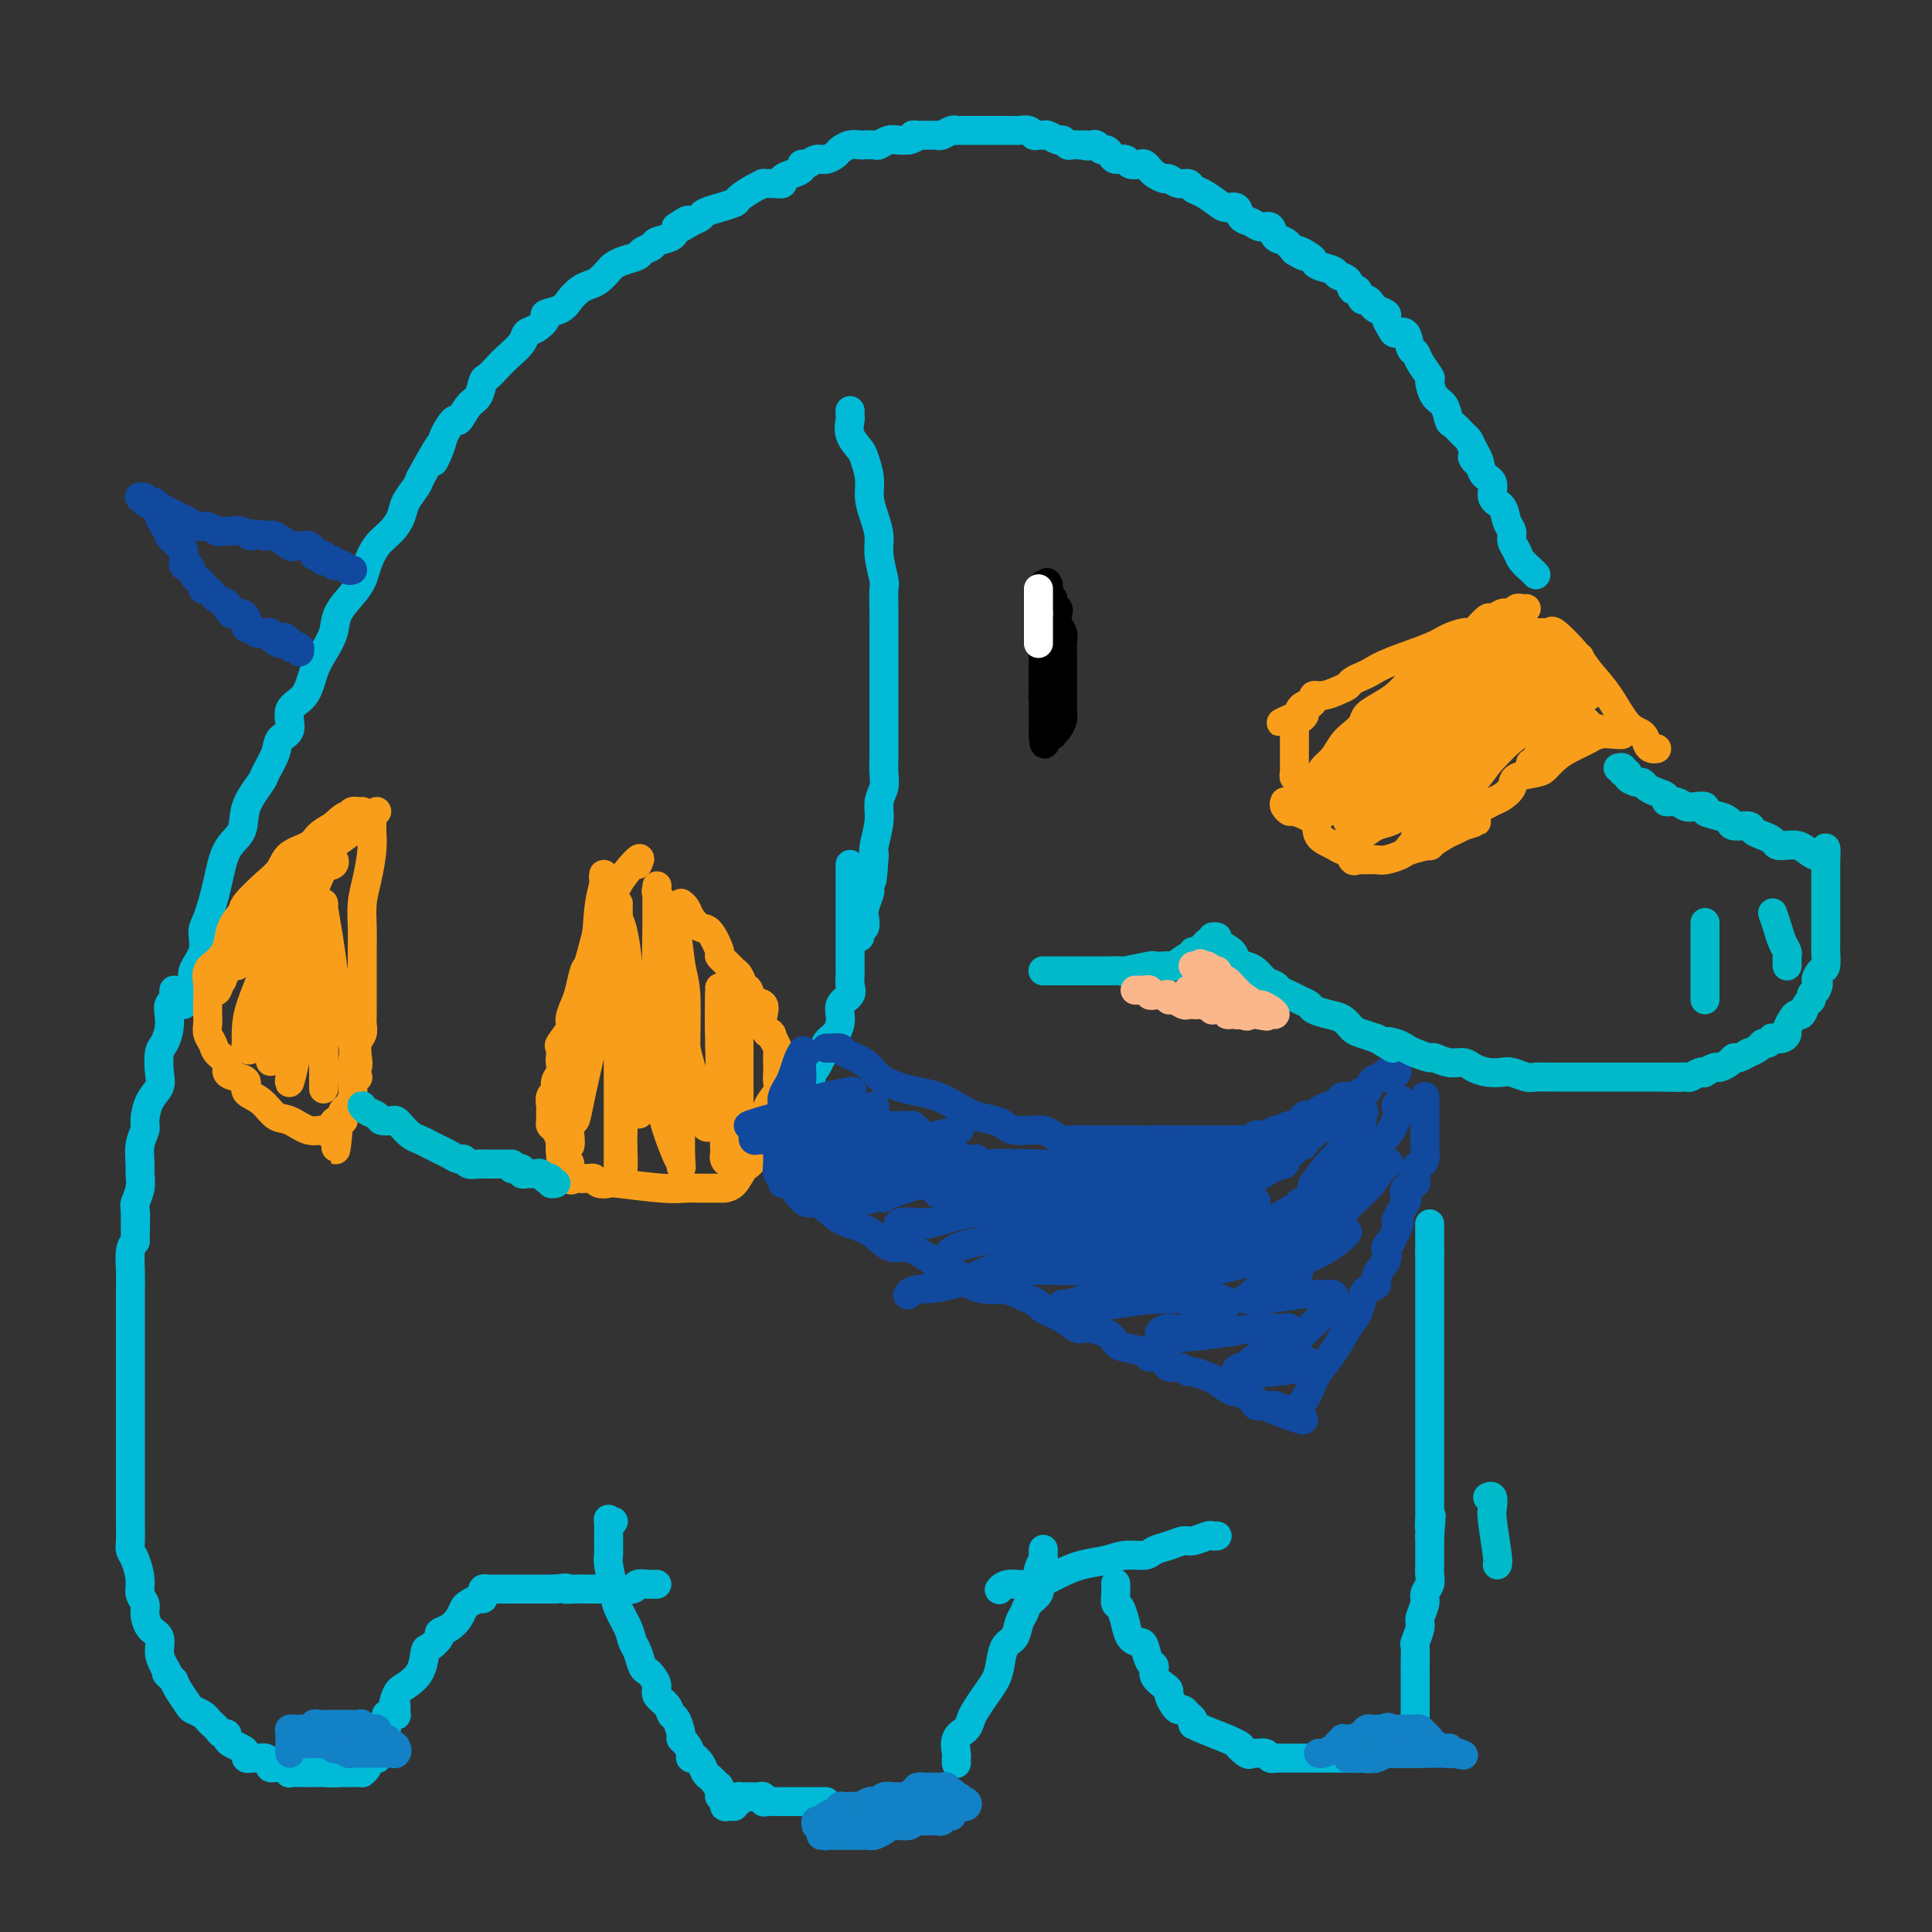 <svg viewBox='0 0 400 400' version='1.1' xmlns='http://www.w3.org/2000/svg' xmlns:xlink='http://www.w3.org/1999/xlink'><rect x="0" y="0" width="400" height="400" fill="#333333" stroke="none"/><g fill='none' stroke='#00BAD8' stroke-width='6' stroke-linecap='round' stroke-linejoin='round'><path d='M80,355c0.443,-0.109 0.886,-0.219 1,0c0.114,0.219 -0.099,0.766 0,0c0.099,-0.766 0.512,-2.844 1,-4c0.488,-1.156 1.053,-1.388 2,-2c0.947,-0.612 2.277,-1.603 3,-3c0.723,-1.397 0.841,-3.200 1,-4c0.159,-0.800 0.361,-0.598 1,-1c0.639,-0.402 1.716,-1.407 2,-2c0.284,-0.593 -0.223,-0.775 0,-1c0.223,-0.225 1.177,-0.495 2,-1c0.823,-0.505 1.517,-1.245 2,-2c0.483,-0.755 0.757,-1.526 1,-2c0.243,-0.474 0.457,-0.653 1,-1c0.543,-0.347 1.416,-0.864 2,-1c0.584,-0.136 0.877,0.107 1,0c0.123,-0.107 0.074,-0.565 0,-1c-0.074,-0.435 -0.175,-0.849 0,-1c0.175,-0.151 0.624,-0.041 1,0c0.376,0.041 0.679,0.011 1,0c0.321,-0.011 0.660,-0.003 1,0c0.340,0.003 0.682,0.001 1,0c0.318,-0.001 0.613,-0.000 1,0c0.387,0.000 0.867,0.000 1,0c0.133,-0.000 -0.079,-0.000 1,0c1.079,0.000 3.451,0.000 5,0c1.549,-0.000 2.274,-0.000 3,0'/><path d='M115,329c3.157,-0.464 2.049,-0.124 2,0c-0.049,0.124 0.961,0.033 2,0c1.039,-0.033 2.108,-0.009 3,0c0.892,0.009 1.609,0.003 2,0c0.391,-0.003 0.457,-0.005 1,0c0.543,0.005 1.564,0.015 2,0c0.436,-0.015 0.288,-0.057 1,0c0.712,0.057 2.286,0.211 3,0c0.714,-0.211 0.570,-0.789 1,-1c0.430,-0.211 1.435,-0.057 2,0c0.565,0.057 0.691,0.015 1,0c0.309,-0.015 0.803,-0.004 1,0c0.197,0.004 0.099,0.002 0,0'/><path d='M127,315c-0.423,0.137 -0.846,0.275 -1,0c-0.154,-0.275 -0.038,-0.962 0,0c0.038,0.962 -0.002,3.572 0,5c0.002,1.428 0.046,1.673 0,2c-0.046,0.327 -0.181,0.735 0,2c0.181,1.265 0.678,3.387 1,5c0.322,1.613 0.467,2.716 1,4c0.533,1.284 1.452,2.750 2,4c0.548,1.250 0.724,2.285 1,3c0.276,0.715 0.653,1.112 1,2c0.347,0.888 0.666,2.268 1,3c0.334,0.732 0.685,0.814 1,1c0.315,0.186 0.595,0.474 1,1c0.405,0.526 0.934,1.291 1,2c0.066,0.709 -0.332,1.363 0,2c0.332,0.637 1.395,1.256 2,2c0.605,0.744 0.753,1.613 1,2c0.247,0.387 0.592,0.292 1,1c0.408,0.708 0.879,2.218 1,3c0.121,0.782 -0.107,0.837 0,1c0.107,0.163 0.550,0.436 1,1c0.450,0.564 0.908,1.421 1,2c0.092,0.579 -0.183,0.880 0,1c0.183,0.120 0.822,0.060 1,0c0.178,-0.060 -0.107,-0.118 0,0c0.107,0.118 0.606,0.413 1,1c0.394,0.587 0.683,1.466 1,2c0.317,0.534 0.662,0.724 1,1c0.338,0.276 0.669,0.638 1,1'/><path d='M148,369c3.316,5.748 1.606,2.118 1,1c-0.606,-1.118 -0.107,0.275 0,1c0.107,0.725 -0.178,0.783 0,1c0.178,0.217 0.818,0.594 1,1c0.182,0.406 -0.096,0.841 0,1c0.096,0.159 0.564,0.043 1,0c0.436,-0.043 0.839,-0.012 1,0c0.161,0.012 0.081,0.006 0,0'/><path d='M82,353c0.006,0.313 0.012,0.627 0,1c-0.012,0.373 -0.041,0.807 0,1c0.041,0.193 0.152,0.147 0,0c-0.152,-0.147 -0.566,-0.394 -1,0c-0.434,0.394 -0.887,1.429 -1,2c-0.113,0.571 0.113,0.677 0,1c-0.113,0.323 -0.566,0.861 -1,1c-0.434,0.139 -0.848,-0.121 -1,0c-0.152,0.121 -0.041,0.624 0,1c0.041,0.376 0.011,0.626 0,1c-0.011,0.374 -0.002,0.871 0,1c0.002,0.129 -0.003,-0.111 0,0c0.003,0.111 0.012,0.572 0,1c-0.012,0.428 -0.046,0.822 0,1c0.046,0.178 0.171,0.139 0,0c-0.171,-0.139 -0.638,-0.377 -1,0c-0.362,0.377 -0.620,1.369 -1,2c-0.380,0.631 -0.881,0.901 -1,1c-0.119,0.099 0.143,0.026 0,0c-0.143,-0.026 -0.692,-0.007 -1,0c-0.308,0.007 -0.374,0.002 -1,0c-0.626,-0.002 -1.813,-0.001 -3,0'/><path d='M70,367c-1.505,0.155 -2.269,0.043 -3,0c-0.731,-0.043 -1.431,-0.015 -2,0c-0.569,0.015 -1.008,0.019 -2,0c-0.992,-0.019 -2.538,-0.060 -3,0c-0.462,0.060 0.160,0.223 0,0c-0.160,-0.223 -1.104,-0.830 -2,-1c-0.896,-0.170 -1.746,0.098 -2,0c-0.254,-0.098 0.087,-0.562 0,-1c-0.087,-0.438 -0.602,-0.849 -1,-1c-0.398,-0.151 -0.681,-0.044 -1,0c-0.319,0.044 -0.676,0.023 -1,0c-0.324,-0.023 -0.615,-0.048 -1,0c-0.385,0.048 -0.864,0.168 -1,0c-0.136,-0.168 0.069,-0.623 0,-1c-0.069,-0.377 -0.414,-0.675 -1,-1c-0.586,-0.325 -1.414,-0.679 -2,-1c-0.586,-0.321 -0.930,-0.611 -1,-1c-0.070,-0.389 0.136,-0.878 0,-1c-0.136,-0.122 -0.613,0.122 -1,0c-0.387,-0.122 -0.685,-0.611 -1,-1c-0.315,-0.389 -0.647,-0.680 -1,-1c-0.353,-0.320 -0.728,-0.670 -1,-1c-0.272,-0.330 -0.440,-0.641 -1,-1c-0.560,-0.359 -1.511,-0.766 -2,-1c-0.489,-0.234 -0.516,-0.294 -1,-1c-0.484,-0.706 -1.424,-2.059 -2,-3c-0.576,-0.941 -0.788,-1.471 -1,-2'/><path d='M36,348c-2.505,-2.618 -1.266,-1.161 -1,-1c0.266,0.161 -0.441,-0.972 -1,-2c-0.559,-1.028 -0.972,-1.952 -1,-3c-0.028,-1.048 0.328,-2.220 0,-3c-0.328,-0.780 -1.341,-1.169 -2,-2c-0.659,-0.831 -0.964,-2.103 -1,-3c-0.036,-0.897 0.197,-1.420 0,-2c-0.197,-0.580 -0.823,-1.217 -1,-2c-0.177,-0.783 0.096,-1.711 0,-3c-0.096,-1.289 -0.562,-2.939 -1,-4c-0.438,-1.061 -0.849,-1.533 -1,-2c-0.151,-0.467 -0.040,-0.928 0,-2c0.040,-1.072 0.011,-2.754 0,-4c-0.011,-1.246 -0.003,-2.057 0,-3c0.003,-0.943 0.001,-2.018 0,-3c-0.001,-0.982 -0.000,-1.870 0,-3c0.000,-1.130 0.000,-2.503 0,-4c-0.000,-1.497 -0.000,-3.118 0,-4c0.000,-0.882 0.000,-1.026 0,-2c-0.000,-0.974 0.000,-2.777 0,-4c-0.000,-1.223 -0.000,-1.867 0,-3c0.000,-1.133 0.000,-2.757 0,-4c-0.000,-1.243 -0.000,-2.107 0,-3c0.000,-0.893 0.000,-1.816 0,-3c-0.000,-1.184 -0.001,-2.628 0,-4c0.001,-1.372 0.003,-2.671 0,-4c-0.003,-1.329 -0.011,-2.686 0,-4c0.011,-1.314 0.041,-2.585 0,-4c-0.041,-1.415 -0.155,-2.976 0,-4c0.155,-1.024 0.577,-1.512 1,-2'/><path d='M28,257c0.150,-10.111 0.026,-4.390 0,-3c-0.026,1.390 0.046,-1.551 0,-3c-0.046,-1.449 -0.209,-1.406 0,-2c0.209,-0.594 0.792,-1.826 1,-3c0.208,-1.174 0.041,-2.291 0,-3c-0.041,-0.709 0.043,-1.012 0,-2c-0.043,-0.988 -0.214,-2.663 0,-4c0.214,-1.337 0.814,-2.338 1,-3c0.186,-0.662 -0.042,-0.986 0,-2c0.042,-1.014 0.354,-2.718 1,-4c0.646,-1.282 1.627,-2.142 2,-3c0.373,-0.858 0.139,-1.714 0,-3c-0.139,-1.286 -0.182,-3.003 0,-4c0.182,-0.997 0.588,-1.275 1,-2c0.412,-0.725 0.828,-1.896 1,-3c0.172,-1.104 0.099,-2.142 0,-3c-0.099,-0.858 -0.223,-1.537 0,-2c0.223,-0.463 0.792,-0.712 1,-1c0.208,-0.288 0.056,-0.616 0,-1c-0.056,-0.384 -0.016,-0.824 0,-1c0.016,-0.176 0.008,-0.088 0,0'/><path d='M38,208c0.293,-0.149 0.586,-0.298 1,-1c0.414,-0.702 0.950,-1.956 1,-3c0.050,-1.044 -0.387,-1.880 0,-3c0.387,-1.120 1.597,-2.526 2,-4c0.403,-1.474 -0.000,-3.015 0,-4c0.000,-0.985 0.404,-1.413 1,-3c0.596,-1.587 1.386,-4.334 2,-7c0.614,-2.666 1.052,-5.251 2,-7c0.948,-1.749 2.405,-2.663 3,-4c0.595,-1.337 0.329,-3.097 1,-5c0.671,-1.903 2.279,-3.950 3,-5c0.721,-1.050 0.555,-1.104 1,-2c0.445,-0.896 1.502,-2.636 2,-4c0.498,-1.364 0.437,-2.353 1,-3c0.563,-0.647 1.750,-0.952 2,-2c0.250,-1.048 -0.437,-2.839 0,-4c0.437,-1.161 1.999,-1.692 3,-3c1.001,-1.308 1.440,-3.393 2,-5c0.560,-1.607 1.239,-2.737 2,-4c0.761,-1.263 1.604,-2.658 2,-4c0.396,-1.342 0.346,-2.631 1,-4c0.654,-1.369 2.013,-2.817 3,-4c0.987,-1.183 1.602,-2.102 2,-3c0.398,-0.898 0.578,-1.776 1,-3c0.422,-1.224 1.086,-2.793 2,-4c0.914,-1.207 2.076,-2.053 3,-3c0.924,-0.947 1.608,-1.996 2,-3c0.392,-1.004 0.490,-1.963 1,-3c0.510,-1.037 1.431,-2.154 2,-3c0.569,-0.846 0.784,-1.423 1,-2'/><path d='M87,99c6.196,-11.339 3.687,-5.687 3,-4c-0.687,1.687 0.449,-0.591 1,-2c0.551,-1.409 0.519,-1.948 1,-3c0.481,-1.052 1.477,-2.618 2,-3c0.523,-0.382 0.573,0.421 1,0c0.427,-0.421 1.231,-2.067 2,-3c0.769,-0.933 1.503,-1.155 2,-2c0.497,-0.845 0.757,-2.313 1,-3c0.243,-0.687 0.470,-0.594 1,-1c0.530,-0.406 1.363,-1.312 2,-2c0.637,-0.688 1.079,-1.158 2,-2c0.921,-0.842 2.321,-2.057 3,-3c0.679,-0.943 0.636,-1.614 1,-2c0.364,-0.386 1.133,-0.487 2,-1c0.867,-0.513 1.832,-1.436 2,-2c0.168,-0.564 -0.460,-0.767 0,-1c0.460,-0.233 2.010,-0.495 3,-1c0.990,-0.505 1.421,-1.252 2,-2c0.579,-0.748 1.306,-1.496 2,-2c0.694,-0.504 1.353,-0.765 2,-1c0.647,-0.235 1.280,-0.444 2,-1c0.720,-0.556 1.525,-1.458 2,-2c0.475,-0.542 0.618,-0.722 1,-1c0.382,-0.278 1.003,-0.652 2,-1c0.997,-0.348 2.368,-0.670 3,-1c0.632,-0.330 0.523,-0.669 1,-1c0.477,-0.331 1.540,-0.656 2,-1c0.460,-0.344 0.316,-0.708 1,-1c0.684,-0.292 2.195,-0.512 3,-1c0.805,-0.488 0.902,-1.244 1,-2'/><path d='M140,47c4.314,-2.892 1.599,-0.621 1,0c-0.599,0.621 0.919,-0.407 2,-1c1.081,-0.593 1.726,-0.751 2,-1c0.274,-0.249 0.176,-0.591 1,-1c0.824,-0.409 2.570,-0.887 3,-1c0.430,-0.113 -0.455,0.138 0,0c0.455,-0.138 2.250,-0.664 3,-1c0.750,-0.336 0.455,-0.483 1,-1c0.545,-0.517 1.930,-1.406 3,-2c1.070,-0.594 1.826,-0.894 2,-1c0.174,-0.106 -0.235,-0.017 0,0c0.235,0.017 1.114,-0.037 2,0c0.886,0.037 1.778,0.163 2,0c0.222,-0.163 -0.225,-0.617 0,-1c0.225,-0.383 1.124,-0.695 2,-1c0.876,-0.305 1.729,-0.603 2,-1c0.271,-0.397 -0.040,-0.894 0,-1c0.040,-0.106 0.430,0.179 1,0c0.570,-0.179 1.321,-0.822 2,-1c0.679,-0.178 1.285,0.110 2,0c0.715,-0.110 1.538,-0.618 2,-1c0.462,-0.382 0.561,-0.639 1,-1c0.439,-0.361 1.216,-0.828 2,-1c0.784,-0.172 1.575,-0.050 2,0c0.425,0.050 0.484,0.027 1,0c0.516,-0.027 1.489,-0.060 2,0c0.511,0.060 0.560,0.212 1,0c0.440,-0.212 1.272,-0.788 2,-1c0.728,-0.212 1.351,-0.061 2,0c0.649,0.061 1.325,0.030 2,0'/><path d='M188,29c2.031,-0.381 1.108,-0.834 1,-1c-0.108,-0.166 0.600,-0.043 1,0c0.400,0.043 0.492,0.008 1,0c0.508,-0.008 1.432,0.012 2,0c0.568,-0.012 0.778,-0.056 1,0c0.222,0.056 0.455,0.211 1,0c0.545,-0.211 1.403,-0.789 2,-1c0.597,-0.211 0.934,-0.057 1,0c0.066,0.057 -0.137,0.015 0,0c0.137,-0.015 0.615,-0.004 1,0c0.385,0.004 0.679,0.001 1,0c0.321,-0.001 0.671,-0.000 1,0c0.329,0.000 0.636,0.000 1,0c0.364,-0.000 0.784,-0.000 1,0c0.216,0.000 0.228,0.000 1,0c0.772,-0.000 2.305,-0.001 3,0c0.695,0.001 0.553,0.004 1,0c0.447,-0.004 1.482,-0.015 2,0c0.518,0.015 0.520,0.057 1,0c0.480,-0.057 1.437,-0.212 2,0c0.563,0.212 0.732,0.793 1,1c0.268,0.207 0.635,0.040 1,0c0.365,-0.040 0.728,0.046 1,0c0.272,-0.046 0.454,-0.222 1,0c0.546,0.222 1.456,0.844 2,1c0.544,0.156 0.723,-0.154 1,0c0.277,0.154 0.652,0.773 1,1c0.348,0.227 0.671,0.061 1,0c0.329,-0.061 0.666,-0.017 1,0c0.334,0.017 0.667,0.009 1,0'/><path d='M224,30c1.941,0.465 1.294,0.129 1,0c-0.294,-0.129 -0.233,-0.049 0,0c0.233,0.049 0.640,0.068 1,0c0.360,-0.068 0.673,-0.225 1,0c0.327,0.225 0.669,0.830 1,1c0.331,0.170 0.651,-0.094 1,0c0.349,0.094 0.727,0.547 1,1c0.273,0.453 0.440,0.905 1,1c0.560,0.095 1.512,-0.168 2,0c0.488,0.168 0.511,0.766 1,1c0.489,0.234 1.444,0.105 2,0c0.556,-0.105 0.711,-0.187 1,0c0.289,0.187 0.710,0.643 1,1c0.290,0.357 0.449,0.617 1,1c0.551,0.383 1.495,0.891 2,1c0.505,0.109 0.571,-0.179 1,0c0.429,0.179 1.221,0.825 2,1c0.779,0.175 1.545,-0.121 2,0c0.455,0.121 0.598,0.657 1,1c0.402,0.343 1.062,0.491 2,1c0.938,0.509 2.152,1.379 3,2c0.848,0.621 1.329,0.994 2,1c0.671,0.006 1.532,-0.354 2,0c0.468,0.354 0.544,1.422 1,2c0.456,0.578 1.291,0.665 2,1c0.709,0.335 1.292,0.919 2,1c0.708,0.081 1.540,-0.339 2,0c0.460,0.339 0.547,1.437 1,2c0.453,0.563 1.272,0.589 2,1c0.728,0.411 1.364,1.205 2,2'/><path d='M268,52c3.524,2.118 1.333,0.413 1,0c-0.333,-0.413 1.191,0.467 2,1c0.809,0.533 0.903,0.719 1,1c0.097,0.281 0.197,0.658 1,1c0.803,0.342 2.309,0.650 3,1c0.691,0.350 0.566,0.743 1,1c0.434,0.257 1.426,0.380 2,1c0.574,0.620 0.732,1.738 1,2c0.268,0.262 0.648,-0.333 1,0c0.352,0.333 0.676,1.595 1,2c0.324,0.405 0.646,-0.047 1,0c0.354,0.047 0.739,0.593 1,1c0.261,0.407 0.398,0.674 1,1c0.602,0.326 1.671,0.711 2,1c0.329,0.289 -0.081,0.480 0,1c0.081,0.520 0.652,1.368 1,2c0.348,0.632 0.473,1.050 1,1c0.527,-0.050 1.455,-0.566 2,0c0.545,0.566 0.706,2.216 1,3c0.294,0.784 0.722,0.704 1,1c0.278,0.296 0.407,0.970 1,2c0.593,1.030 1.651,2.416 2,3c0.349,0.584 -0.010,0.365 0,1c0.010,0.635 0.388,2.125 1,3c0.612,0.875 1.459,1.137 2,2c0.541,0.863 0.775,2.328 1,3c0.225,0.672 0.442,0.551 1,1c0.558,0.449 1.458,1.467 2,2c0.542,0.533 0.726,0.581 1,1c0.274,0.419 0.637,1.210 1,2'/><path d='M305,93c2.731,4.673 0.558,2.856 0,2c-0.558,-0.856 0.498,-0.750 1,0c0.502,0.750 0.449,2.144 1,3c0.551,0.856 1.707,1.174 2,2c0.293,0.826 -0.276,2.161 0,3c0.276,0.839 1.398,1.183 2,2c0.602,0.817 0.685,2.105 1,3c0.315,0.895 0.861,1.395 1,2c0.139,0.605 -0.131,1.315 0,2c0.131,0.685 0.662,1.347 1,2c0.338,0.653 0.482,1.299 1,2c0.518,0.701 1.409,1.458 2,2c0.591,0.542 0.883,0.869 1,1c0.117,0.131 0.058,0.065 0,0'/><path d='M176,85c-0.015,0.379 -0.029,0.757 0,1c0.029,0.243 0.103,0.350 0,1c-0.103,0.650 -0.382,1.843 0,3c0.382,1.157 1.426,2.280 2,3c0.574,0.720 0.680,1.039 1,2c0.320,0.961 0.855,2.565 1,4c0.145,1.435 -0.101,2.700 0,4c0.101,1.300 0.549,2.637 1,4c0.451,1.363 0.905,2.754 1,4c0.095,1.246 -0.171,2.346 0,4c0.171,1.654 0.778,3.863 1,5c0.222,1.137 0.060,1.202 0,2c-0.060,0.798 -0.016,2.327 0,4c0.016,1.673 0.004,3.488 0,5c-0.004,1.512 -0.001,2.720 0,4c0.001,1.280 0.000,2.631 0,4c-0.000,1.369 -0.000,2.758 0,4c0.000,1.242 -0.000,2.339 0,3c0.000,0.661 0.000,0.886 0,2c-0.000,1.114 -0.000,3.116 0,4c0.000,0.884 0.001,0.648 0,1c-0.001,0.352 -0.004,1.290 0,2c0.004,0.710 0.016,1.192 0,2c-0.016,0.808 -0.061,1.943 0,3c0.061,1.057 0.226,2.037 0,3c-0.226,0.963 -0.844,1.907 -1,3c-0.156,1.093 0.150,2.333 0,4c-0.150,1.667 -0.757,3.762 -1,5c-0.243,1.238 -0.121,1.619 0,2'/><path d='M181,177c-0.532,9.336 -0.861,4.178 -1,3c-0.139,-1.178 -0.089,1.626 0,3c0.089,1.374 0.216,1.320 0,2c-0.216,0.680 -0.776,2.094 -1,3c-0.224,0.906 -0.113,1.304 0,2c0.113,0.696 0.226,1.689 0,2c-0.226,0.311 -0.793,-0.061 -1,0c-0.207,0.061 -0.056,0.555 0,1c0.056,0.445 0.016,0.841 0,1c-0.016,0.159 -0.008,0.079 0,0'/><path d='M176,179c-0.000,-0.034 -0.000,-0.068 0,0c0.000,0.068 0.000,0.237 0,1c-0.000,0.763 -0.000,2.118 0,3c0.000,0.882 0.000,1.290 0,2c-0.000,0.710 -0.000,1.723 0,3c0.000,1.277 0.000,2.817 0,4c-0.000,1.183 -0.001,2.007 0,3c0.001,0.993 0.002,2.153 0,3c-0.002,0.847 -0.008,1.381 0,2c0.008,0.619 0.031,1.323 0,2c-0.031,0.677 -0.115,1.326 0,2c0.115,0.674 0.431,1.372 0,2c-0.431,0.628 -1.608,1.185 -2,2c-0.392,0.815 0.001,1.887 0,3c-0.001,1.113 -0.395,2.267 -1,3c-0.605,0.733 -1.420,1.047 -2,2c-0.580,0.953 -0.926,2.546 -1,3c-0.074,0.454 0.124,-0.232 0,0c-0.124,0.232 -0.569,1.382 -1,2c-0.431,0.618 -0.847,0.705 -1,1c-0.153,0.295 -0.044,0.799 0,1c0.044,0.201 0.022,0.101 0,0'/></g>
<g fill='none' stroke='#F99E1B' stroke-width='6' stroke-linecap='round' stroke-linejoin='round'><path d='M78,168c-0.424,0.348 -0.848,0.697 -1,1c-0.152,0.303 -0.030,0.561 0,1c0.030,0.439 -0.030,1.058 0,2c0.030,0.942 0.152,2.208 0,4c-0.152,1.792 -0.577,4.109 -1,6c-0.423,1.891 -0.846,3.354 -1,5c-0.154,1.646 -0.041,3.475 0,5c0.041,1.525 0.011,2.745 0,4c-0.011,1.255 -0.003,2.545 0,4c0.003,1.455 0.001,3.075 0,4c-0.001,0.925 0.001,1.154 0,2c-0.001,0.846 -0.004,2.309 0,3c0.004,0.691 0.015,0.612 0,1c-0.015,0.388 -0.056,1.244 0,2c0.056,0.756 0.207,1.410 0,2c-0.207,0.590 -0.773,1.114 -1,2c-0.227,0.886 -0.113,2.135 0,3c0.113,0.865 0.227,1.348 0,2c-0.227,0.652 -0.796,1.474 -1,2c-0.204,0.526 -0.044,0.757 0,1c0.044,0.243 -0.027,0.499 0,1c0.027,0.501 0.150,1.249 0,2c-0.150,0.751 -0.575,1.507 -1,2c-0.425,0.493 -0.849,0.723 -1,1c-0.151,0.277 -0.030,0.600 0,1c0.030,0.400 -0.030,0.877 0,1c0.030,0.123 0.152,-0.108 0,0c-0.152,0.108 -0.576,0.554 -1,1'/><path d='M70,233c-1.123,9.993 0.068,2.474 0,0c-0.068,-2.474 -1.397,0.096 -2,1c-0.603,0.904 -0.481,0.141 -1,0c-0.519,-0.141 -1.678,0.338 -3,0c-1.322,-0.338 -2.808,-1.495 -4,-2c-1.192,-0.505 -2.090,-0.359 -3,-1c-0.910,-0.641 -1.831,-2.069 -3,-3c-1.169,-0.931 -2.584,-1.366 -3,-2c-0.416,-0.634 0.169,-1.468 0,-2c-0.169,-0.532 -1.092,-0.761 -2,-1c-0.908,-0.239 -1.802,-0.487 -2,-1c-0.198,-0.513 0.301,-1.292 0,-2c-0.301,-0.708 -1.401,-1.343 -2,-2c-0.599,-0.657 -0.696,-1.334 -1,-2c-0.304,-0.666 -0.813,-1.322 -1,-2c-0.187,-0.678 -0.052,-1.379 0,-2c0.052,-0.621 0.019,-1.163 0,-2c-0.019,-0.837 -0.026,-1.970 0,-3c0.026,-1.030 0.086,-1.959 0,-3c-0.086,-1.041 -0.317,-2.194 0,-3c0.317,-0.806 1.182,-1.264 2,-2c0.818,-0.736 1.591,-1.751 2,-3c0.409,-1.249 0.456,-2.732 1,-4c0.544,-1.268 1.586,-2.321 2,-3c0.414,-0.679 0.202,-0.983 1,-2c0.798,-1.017 2.608,-2.748 4,-4c1.392,-1.252 2.368,-2.026 3,-3c0.632,-0.974 0.922,-2.148 2,-3c1.078,-0.852 2.944,-1.383 4,-2c1.056,-0.617 1.302,-1.319 2,-2c0.698,-0.681 1.849,-1.340 3,-2'/><path d='M69,171c3.654,-3.431 2.289,-1.508 2,-1c-0.289,0.508 0.497,-0.400 1,-1c0.503,-0.600 0.723,-0.893 1,-1c0.277,-0.107 0.610,-0.029 1,0c0.390,0.029 0.836,0.008 1,0c0.164,-0.008 0.047,-0.002 0,0c-0.047,0.002 -0.023,0.001 0,0'/><path d='M132,179c0.405,-0.855 0.809,-1.710 0,-1c-0.809,0.710 -2.833,2.986 -4,5c-1.167,2.014 -1.479,3.768 -2,5c-0.521,1.232 -1.253,1.943 -2,4c-0.747,2.057 -1.511,5.461 -2,7c-0.489,1.539 -0.703,1.212 -1,2c-0.297,0.788 -0.675,2.691 -1,4c-0.325,1.309 -0.595,2.023 -1,3c-0.405,0.977 -0.946,2.216 -1,3c-0.054,0.784 0.377,1.112 0,2c-0.377,0.888 -1.564,2.335 -2,3c-0.436,0.665 -0.121,0.548 0,1c0.121,0.452 0.047,1.473 0,2c-0.047,0.527 -0.069,0.560 0,1c0.069,0.440 0.229,1.288 0,2c-0.229,0.712 -0.846,1.290 -1,2c-0.154,0.710 0.155,1.552 0,2c-0.155,0.448 -0.773,0.501 -1,1c-0.227,0.499 -0.061,1.443 0,2c0.061,0.557 0.019,0.725 0,1c-0.019,0.275 -0.015,0.656 0,1c0.015,0.344 0.043,0.651 0,1c-0.043,0.349 -0.155,0.740 0,1c0.155,0.260 0.578,0.389 1,1c0.422,0.611 0.844,1.703 1,2c0.156,0.297 0.044,-0.201 0,0c-0.044,0.201 -0.022,1.100 0,2'/><path d='M116,238c0.162,4.132 0.568,3.461 1,3c0.432,-0.461 0.889,-0.712 1,0c0.111,0.712 -0.124,2.387 0,3c0.124,0.613 0.607,0.165 1,0c0.393,-0.165 0.697,-0.045 1,0c0.303,0.045 0.605,0.016 1,0c0.395,-0.016 0.884,-0.018 1,0c0.116,0.018 -0.141,0.056 0,0c0.141,-0.056 0.680,-0.207 1,0c0.320,0.207 0.421,0.774 1,1c0.579,0.226 1.637,0.113 2,0c0.363,-0.113 0.031,-0.227 2,0c1.969,0.227 6.239,0.793 9,1c2.761,0.207 4.014,0.055 5,0c0.986,-0.055 1.706,-0.011 3,0c1.294,0.011 3.161,-0.010 4,0c0.839,0.010 0.649,0.052 1,0c0.351,-0.052 1.242,-0.196 2,-1c0.758,-0.804 1.382,-2.266 2,-3c0.618,-0.734 1.231,-0.738 2,-2c0.769,-1.262 1.695,-3.780 2,-5c0.305,-1.220 -0.009,-1.142 0,-2c0.009,-0.858 0.342,-2.652 1,-4c0.658,-1.348 1.640,-2.249 2,-3c0.360,-0.751 0.097,-1.352 0,-2c-0.097,-0.648 -0.029,-1.342 0,-2c0.029,-0.658 0.018,-1.279 0,-2c-0.018,-0.721 -0.043,-1.540 0,-2c0.043,-0.460 0.155,-0.560 0,-1c-0.155,-0.440 -0.578,-1.220 -1,-2'/><path d='M160,215c-0.323,-1.831 -0.629,-0.909 -1,-1c-0.371,-0.091 -0.806,-1.194 -1,-2c-0.194,-0.806 -0.146,-1.314 0,-2c0.146,-0.686 0.390,-1.549 0,-2c-0.390,-0.451 -1.414,-0.488 -2,-1c-0.586,-0.512 -0.733,-1.498 -1,-2c-0.267,-0.502 -0.654,-0.520 -1,-1c-0.346,-0.480 -0.651,-1.421 -1,-2c-0.349,-0.579 -0.740,-0.797 -1,-1c-0.260,-0.203 -0.387,-0.393 -1,-1c-0.613,-0.607 -1.712,-1.633 -2,-2c-0.288,-0.367 0.235,-0.077 0,-1c-0.235,-0.923 -1.230,-3.060 -2,-4c-0.770,-0.940 -1.317,-0.683 -2,-1c-0.683,-0.317 -1.503,-1.209 -2,-2c-0.497,-0.791 -0.672,-1.482 -1,-2c-0.328,-0.518 -0.808,-0.862 -1,-1c-0.192,-0.138 -0.096,-0.069 0,0'/><path d='M319,131c0.312,-0.026 0.624,-0.052 1,0c0.376,0.052 0.816,0.181 1,0c0.184,-0.181 0.110,-0.672 1,0c0.890,0.672 2.743,2.508 4,4c1.257,1.492 1.919,2.641 3,4c1.081,1.359 2.579,2.928 4,5c1.421,2.072 2.763,4.646 4,6c1.237,1.354 2.370,1.487 3,2c0.630,0.513 0.756,1.406 1,2c0.244,0.594 0.604,0.891 1,1c0.396,0.109 0.827,0.031 1,0c0.173,-0.031 0.086,-0.016 0,0'/><path d='M316,126c-0.342,0.031 -0.683,0.061 -1,0c-0.317,-0.061 -0.609,-0.214 -1,0c-0.391,0.214 -0.882,0.794 -1,1c-0.118,0.206 0.138,0.039 0,0c-0.138,-0.039 -0.671,0.049 -1,0c-0.329,-0.049 -0.455,-0.234 -1,0c-0.545,0.234 -1.508,0.886 -2,1c-0.492,0.114 -0.511,-0.310 -1,0c-0.489,0.310 -1.447,1.353 -2,2c-0.553,0.647 -0.702,0.896 -1,1c-0.298,0.104 -0.744,0.062 -1,0c-0.256,-0.062 -0.323,-0.143 -1,0c-0.677,0.143 -1.963,0.511 -3,1c-1.037,0.489 -1.826,1.101 -4,2c-2.174,0.899 -5.734,2.086 -8,3c-2.266,0.914 -3.239,1.554 -4,2c-0.761,0.446 -1.309,0.698 -2,1c-0.691,0.302 -1.524,0.655 -2,1c-0.476,0.345 -0.596,0.684 -1,1c-0.404,0.316 -1.092,0.611 -2,1c-0.908,0.389 -2.036,0.874 -3,1c-0.964,0.126 -1.765,-0.107 -2,0c-0.235,0.107 0.094,0.554 0,1c-0.094,0.446 -0.613,0.893 -1,1c-0.387,0.107 -0.643,-0.125 -1,0c-0.357,0.125 -0.816,0.607 -1,1c-0.184,0.393 -0.092,0.696 0,1'/><path d='M269,148c-7.287,3.335 -2.005,0.672 0,0c2.005,-0.672 0.733,0.645 0,1c-0.733,0.355 -0.929,-0.253 -1,0c-0.071,0.253 -0.019,1.367 0,2c0.019,0.633 0.005,0.784 0,1c-0.005,0.216 -0.001,0.496 0,1c0.001,0.504 0.001,1.230 0,2c-0.001,0.770 -0.001,1.583 0,2c0.001,0.417 0.004,0.437 0,1c-0.004,0.563 -0.015,1.668 0,2c0.015,0.332 0.057,-0.109 0,0c-0.057,0.109 -0.214,0.768 0,1c0.214,0.232 0.797,0.037 1,0c0.203,-0.037 0.025,0.085 0,0c-0.025,-0.085 0.102,-0.378 0,0c-0.102,0.378 -0.435,1.425 0,2c0.435,0.575 1.637,0.676 2,1c0.363,0.324 -0.113,0.871 0,1c0.113,0.129 0.814,-0.161 1,0c0.186,0.161 -0.142,0.774 0,1c0.142,0.226 0.755,0.065 1,0c0.245,-0.065 0.123,-0.032 0,0'/><path d='M273,166c-0.005,0.292 -0.009,0.585 0,0c0.009,-0.585 0.033,-2.047 0,-3c-0.033,-0.953 -0.122,-1.396 0,-2c0.122,-0.604 0.457,-1.369 1,-2c0.543,-0.631 1.296,-1.128 2,-2c0.704,-0.872 1.360,-2.121 2,-3c0.640,-0.879 1.263,-1.390 2,-2c0.737,-0.610 1.587,-1.318 2,-2c0.413,-0.682 0.390,-1.338 1,-2c0.610,-0.662 1.855,-1.330 3,-2c1.145,-0.670 2.191,-1.342 3,-2c0.809,-0.658 1.379,-1.301 2,-2c0.621,-0.699 1.291,-1.455 2,-2c0.709,-0.545 1.458,-0.878 2,-1c0.542,-0.122 0.877,-0.033 1,0c0.123,0.033 0.035,0.009 0,0c-0.035,-0.009 -0.018,-0.005 0,0'/><path d='M266,166c-0.115,0.299 -0.229,0.597 0,1c0.229,0.403 0.803,0.909 1,1c0.197,0.091 0.017,-0.234 1,0c0.983,0.234 3.128,1.027 4,2c0.872,0.973 0.471,2.125 1,3c0.529,0.875 1.987,1.474 3,2c1.013,0.526 1.582,0.978 2,1c0.418,0.022 0.686,-0.386 1,0c0.314,0.386 0.676,1.568 1,2c0.324,0.432 0.612,0.116 1,0c0.388,-0.116 0.877,-0.031 1,0c0.123,0.031 -0.120,0.009 0,0c0.120,-0.009 0.603,-0.006 1,0c0.397,0.006 0.708,0.013 1,0c0.292,-0.013 0.563,-0.046 1,0c0.437,0.046 1.039,0.172 2,0c0.961,-0.172 2.281,-0.641 3,-1c0.719,-0.359 0.836,-0.607 2,-1c1.164,-0.393 3.375,-0.931 4,-1c0.625,-0.069 -0.338,0.332 0,0c0.338,-0.332 1.976,-1.397 3,-2c1.024,-0.603 1.436,-0.744 2,-1c0.564,-0.256 1.282,-0.628 2,-1'/><path d='M303,171c3.882,-1.201 2.587,-0.702 2,-1c-0.587,-0.298 -0.465,-1.392 0,-2c0.465,-0.608 1.274,-0.730 2,-1c0.726,-0.270 1.371,-0.688 2,-1c0.629,-0.312 1.243,-0.516 2,-1c0.757,-0.484 1.658,-1.246 2,-2c0.342,-0.754 0.124,-1.500 1,-2c0.876,-0.500 2.847,-0.753 4,-1c1.153,-0.247 1.487,-0.486 2,-1c0.513,-0.514 1.204,-1.301 2,-2c0.796,-0.699 1.695,-1.311 3,-2c1.305,-0.689 3.014,-1.456 4,-2c0.986,-0.544 1.249,-0.864 2,-1c0.751,-0.136 1.991,-0.089 3,0c1.009,0.089 1.786,0.220 2,0c0.214,-0.220 -0.135,-0.790 0,-1c0.135,-0.210 0.753,-0.060 1,0c0.247,0.060 0.124,0.030 0,0'/></g>
<g fill='none' stroke='#000000' stroke-width='6' stroke-linecap='round' stroke-linejoin='round'><path d='M216,126c0.000,-0.129 0.000,-0.258 0,0c0.000,0.258 0.000,0.904 0,1c-0.000,0.096 0.000,-0.359 0,1c0.000,1.359 0.000,4.532 0,6c0.000,1.468 0.000,1.229 0,2c0.000,0.771 0.000,2.550 0,3c0.000,0.450 0.000,-0.429 0,0c0.000,0.429 0.000,2.167 0,3c0.000,0.833 0.000,0.761 0,1c0.000,0.239 0.000,0.788 0,1c0.000,0.212 0.000,0.085 0,0c0.000,-0.085 0.000,-0.129 0,0c-0.000,0.129 -0.000,0.430 0,1c0.000,0.570 0.000,1.410 0,2c0.000,0.590 0.000,0.931 0,1c0.000,0.069 0.000,-0.136 0,0c0.000,0.136 0.000,0.611 0,1c0.000,0.389 0.000,0.692 0,1c0.000,0.308 0.000,0.621 0,1c0.000,0.379 0.000,0.822 0,1c0.000,0.178 0.000,0.089 0,0'/><path d='M216,152c0.163,4.025 0.569,1.086 1,0c0.431,-1.086 0.886,-0.319 1,0c0.114,0.319 -0.113,0.188 0,0c0.113,-0.188 0.566,-0.435 1,-1c0.434,-0.565 0.848,-1.447 1,-2c0.152,-0.553 0.041,-0.777 0,-1c-0.041,-0.223 -0.011,-0.445 0,-1c0.011,-0.555 0.003,-1.444 0,-2c-0.003,-0.556 -0.001,-0.779 0,-1c0.001,-0.221 0.000,-0.439 0,-1c-0.000,-0.561 -0.000,-1.463 0,-2c0.000,-0.537 -0.000,-0.708 0,-1c0.000,-0.292 0.000,-0.703 0,-1c-0.000,-0.297 -0.000,-0.478 0,-1c0.000,-0.522 0.001,-1.386 0,-2c-0.001,-0.614 -0.004,-0.979 0,-1c0.004,-0.021 0.015,0.303 0,0c-0.015,-0.303 -0.055,-1.233 0,-2c0.055,-0.767 0.207,-1.371 0,-2c-0.207,-0.629 -0.773,-1.282 -1,-2c-0.227,-0.718 -0.116,-1.502 0,-2c0.116,-0.498 0.237,-0.711 0,-1c-0.237,-0.289 -0.833,-0.655 -1,-1c-0.167,-0.345 0.095,-0.670 0,-1c-0.095,-0.330 -0.548,-0.665 -1,-1'/><path d='M217,123c-0.460,-4.109 -0.109,-1.882 0,-1c0.109,0.882 -0.023,0.420 0,0c0.023,-0.420 0.202,-0.797 0,-1c-0.202,-0.203 -0.786,-0.230 -1,0c-0.214,0.230 -0.057,0.718 0,1c0.057,0.282 0.015,0.359 0,1c-0.015,0.641 -0.004,1.844 0,3c0.004,1.156 0.001,2.263 0,3c-0.001,0.737 -0.000,1.104 0,2c0.000,0.896 0.000,2.320 0,3c-0.000,0.680 -0.000,0.616 0,1c0.000,0.384 0.000,1.216 0,2c-0.000,0.784 -0.000,1.519 0,2c0.000,0.481 0.000,0.707 0,1c-0.000,0.293 -0.001,0.653 0,1c0.001,0.347 0.004,0.681 0,1c-0.004,0.319 -0.015,0.624 0,1c0.015,0.376 0.056,0.822 0,1c-0.056,0.178 -0.207,0.089 0,0c0.207,-0.089 0.774,-0.178 1,0c0.226,0.178 0.113,0.622 0,1c-0.113,0.378 -0.226,0.689 0,1c0.226,0.311 0.792,0.622 1,1c0.208,0.378 0.060,0.822 0,1c-0.060,0.178 -0.030,0.089 0,0'/></g>
<g fill='none' stroke='#FFFFFF' stroke-width='6' stroke-linecap='round' stroke-linejoin='round'><path d='M215,122c0.000,-0.089 0.000,-0.179 0,0c0.000,0.179 -0.000,0.626 0,1c0.000,0.374 0.000,0.675 0,1c-0.000,0.325 0.000,0.676 0,1c0.000,0.324 0.000,0.623 0,1c0.000,0.377 0.000,0.832 0,1c-0.000,0.168 0.000,0.048 0,0c0.000,-0.048 0.000,-0.024 0,0'/><path d='M215,127c0.000,0.951 -0.000,0.827 0,1c0.000,0.173 0.000,0.642 0,1c-0.000,0.358 0.000,0.604 0,1c0.000,0.396 0.000,0.941 0,1c0.000,0.059 0.000,-0.369 0,0c-0.000,0.369 0.000,1.534 0,2c0.000,0.466 0.000,0.233 0,0'/></g>
<g fill='none' stroke='#00BAD8' stroke-width='6' stroke-linecap='round' stroke-linejoin='round'><path d='M153,373c0.026,-0.422 0.052,-0.845 0,-1c-0.052,-0.155 -0.182,-0.043 0,0c0.182,0.043 0.675,0.015 1,0c0.325,-0.015 0.481,-0.018 1,0c0.519,0.018 1.400,0.057 2,0c0.600,-0.057 0.920,-0.212 1,0c0.080,0.212 -0.080,0.789 0,1c0.080,0.211 0.401,0.057 1,0c0.599,-0.057 1.475,-0.015 2,0c0.525,0.015 0.700,0.004 1,0c0.300,-0.004 0.725,-0.001 1,0c0.275,0.001 0.398,0.000 1,0c0.602,-0.000 1.681,-0.000 2,0c0.319,0.000 -0.122,0.000 0,0c0.122,-0.000 0.806,-0.000 1,0c0.194,0.000 -0.102,0.000 0,0c0.102,-0.000 0.602,-0.000 1,0c0.398,0.000 0.694,0.000 1,0c0.306,-0.000 0.621,-0.000 1,0c0.379,0.000 0.823,0.000 1,0c0.177,-0.000 0.089,-0.000 0,0'/><path d='M198,365c0.004,0.104 0.008,0.208 0,0c-0.008,-0.208 -0.027,-0.727 0,-1c0.027,-0.273 0.101,-0.299 0,-1c-0.101,-0.701 -0.375,-2.078 0,-3c0.375,-0.922 1.400,-1.391 2,-2c0.600,-0.609 0.777,-1.358 1,-2c0.223,-0.642 0.492,-1.177 1,-2c0.508,-0.823 1.253,-1.935 2,-3c0.747,-1.065 1.495,-2.085 2,-3c0.505,-0.915 0.765,-1.726 1,-3c0.235,-1.274 0.443,-3.013 1,-4c0.557,-0.987 1.463,-1.223 2,-2c0.537,-0.777 0.704,-2.094 1,-3c0.296,-0.906 0.719,-1.401 1,-2c0.281,-0.599 0.419,-1.303 1,-2c0.581,-0.697 1.606,-1.386 2,-2c0.394,-0.614 0.158,-1.153 0,-2c-0.158,-0.847 -0.239,-2.003 0,-3c0.239,-0.997 0.796,-1.834 1,-2c0.204,-0.166 0.055,0.340 0,0c-0.055,-0.340 -0.016,-1.526 0,-2c0.016,-0.474 0.008,-0.237 0,0'/><path d='M207,329c-0.107,0.126 -0.214,0.251 0,0c0.214,-0.251 0.749,-0.879 2,-1c1.251,-0.121 3.219,0.265 5,0c1.781,-0.265 3.377,-1.180 5,-2c1.623,-0.820 3.274,-1.543 5,-2c1.726,-0.457 3.529,-0.647 5,-1c1.471,-0.353 2.611,-0.869 4,-1c1.389,-0.131 3.028,0.124 4,0c0.972,-0.124 1.276,-0.625 2,-1c0.724,-0.375 1.867,-0.622 3,-1c1.133,-0.378 2.255,-0.886 3,-1c0.745,-0.114 1.114,0.166 2,0c0.886,-0.166 2.289,-0.776 3,-1c0.711,-0.224 0.730,-0.060 1,0c0.270,0.060 0.791,0.017 1,0c0.209,-0.017 0.104,-0.009 0,0'/><path d='M231,328c-0.006,-0.167 -0.012,-0.334 0,0c0.012,0.334 0.041,1.169 0,2c-0.041,0.831 -0.153,1.659 0,2c0.153,0.341 0.569,0.196 1,1c0.431,0.804 0.875,2.556 1,3c0.125,0.444 -0.069,-0.420 0,0c0.069,0.420 0.401,2.125 1,3c0.599,0.875 1.465,0.920 2,1c0.535,0.080 0.738,0.196 1,1c0.262,0.804 0.582,2.296 1,3c0.418,0.704 0.934,0.622 1,1c0.066,0.378 -0.319,1.218 0,2c0.319,0.782 1.342,1.506 2,2c0.658,0.494 0.950,0.759 1,1c0.050,0.241 -0.141,0.460 0,1c0.141,0.540 0.616,1.401 1,2c0.384,0.599 0.677,0.935 1,1c0.323,0.065 0.675,-0.140 1,0c0.325,0.140 0.622,0.625 1,1c0.378,0.375 0.836,0.638 1,1c0.164,0.362 0.033,0.822 0,1c-0.033,0.178 0.033,0.075 0,0c-0.033,-0.075 -0.163,-0.123 0,0c0.163,0.123 0.621,0.418 2,1c1.379,0.582 3.680,1.452 5,2c1.320,0.548 1.660,0.774 2,1'/><path d='M256,361c1.904,1.116 0.163,-0.094 0,0c-0.163,0.094 1.251,1.493 2,2c0.749,0.507 0.832,0.122 1,0c0.168,-0.122 0.422,0.020 1,0c0.578,-0.020 1.480,-0.201 2,0c0.520,0.201 0.659,0.786 1,1c0.341,0.214 0.883,0.057 1,0c0.117,-0.057 -0.191,-0.015 0,0c0.191,0.015 0.880,0.004 1,0c0.120,-0.004 -0.328,-0.001 0,0c0.328,0.001 1.434,0.000 2,0c0.566,-0.000 0.592,-0.000 1,0c0.408,0.000 1.198,0.000 2,0c0.802,-0.000 1.615,-0.000 2,0c0.385,0.000 0.341,-0.000 1,0c0.659,0.000 2.022,0.000 3,0c0.978,-0.000 1.571,-0.000 2,0c0.429,0.000 0.695,0.001 1,0c0.305,-0.001 0.649,-0.004 1,0c0.351,0.004 0.710,0.015 1,0c0.290,-0.015 0.511,-0.057 1,0c0.489,0.057 1.244,0.211 2,0c0.756,-0.211 1.512,-0.789 2,-1c0.488,-0.211 0.709,-0.057 1,0c0.291,0.057 0.652,0.015 1,0c0.348,-0.015 0.685,-0.004 1,0c0.315,0.004 0.610,0.001 1,0c0.390,-0.001 0.874,-0.000 1,0c0.126,0.000 -0.107,0.000 0,0c0.107,-0.000 0.553,-0.000 1,0'/><path d='M292,363c5.796,0.136 2.285,-0.525 1,-1c-1.285,-0.475 -0.344,-0.765 0,-1c0.344,-0.235 0.092,-0.415 0,-1c-0.092,-0.585 -0.025,-1.575 0,-2c0.025,-0.425 0.007,-0.285 0,-1c-0.007,-0.715 -0.002,-2.285 0,-3c0.002,-0.715 0.000,-0.577 0,-1c-0.000,-0.423 -0.000,-1.409 0,-2c0.000,-0.591 0.000,-0.789 0,-1c-0.000,-0.211 -0.000,-0.436 0,-1c0.000,-0.564 0.000,-1.469 0,-2c-0.000,-0.531 -0.001,-0.690 0,-1c0.001,-0.310 0.004,-0.773 0,-1c-0.004,-0.227 -0.016,-0.220 0,-1c0.016,-0.780 0.061,-2.348 0,-3c-0.061,-0.652 -0.228,-0.387 0,-1c0.228,-0.613 0.849,-2.104 1,-3c0.151,-0.896 -0.170,-1.199 0,-2c0.170,-0.801 0.830,-2.102 1,-3c0.170,-0.898 -0.151,-1.392 0,-2c0.151,-0.608 0.772,-1.328 1,-2c0.228,-0.672 0.061,-1.296 0,-2c-0.061,-0.704 -0.016,-1.487 0,-2c0.016,-0.513 0.004,-0.756 0,-1c-0.004,-0.244 -0.001,-0.489 0,-1c0.001,-0.511 0.000,-1.289 0,-2c-0.000,-0.711 -0.000,-1.356 0,-2'/><path d='M296,318c0.619,-7.316 0.166,-3.108 0,-2c-0.166,1.108 -0.044,-0.886 0,-2c0.044,-1.114 0.012,-1.350 0,-2c-0.012,-0.650 -0.003,-1.716 0,-2c0.003,-0.284 0.001,0.214 0,0c-0.001,-0.214 -0.000,-1.142 0,-2c0.000,-0.858 0.000,-1.648 0,-2c-0.000,-0.352 -0.000,-0.267 0,-1c0.000,-0.733 0.000,-2.283 0,-3c-0.000,-0.717 -0.000,-0.602 0,-1c0.000,-0.398 0.000,-1.309 0,-2c-0.000,-0.691 -0.000,-1.163 0,-2c0.000,-0.837 0.000,-2.039 0,-3c-0.000,-0.961 -0.000,-1.680 0,-2c0.000,-0.320 0.000,-0.240 0,-1c-0.000,-0.760 -0.000,-2.358 0,-3c0.000,-0.642 0.000,-0.327 0,-1c-0.000,-0.673 -0.000,-2.335 0,-3c0.000,-0.665 0.000,-0.334 0,-1c-0.000,-0.666 -0.000,-2.328 0,-3c0.000,-0.672 0.000,-0.353 0,-1c-0.000,-0.647 -0.000,-2.260 0,-3c0.000,-0.740 0.000,-0.608 0,-1c-0.000,-0.392 -0.000,-1.309 0,-2c0.000,-0.691 0.000,-1.156 0,-2c0.000,-0.844 -0.000,-2.066 0,-3c0.000,-0.934 0.000,-1.580 0,-2c0.000,-0.420 -0.000,-0.613 0,-1c0.000,-0.387 0.000,-0.968 0,-2c0.000,-1.032 0.000,-2.516 0,-4'/><path d='M296,259c0.000,-9.833 0.000,-4.917 0,0'/></g>
<g fill='none' stroke='#11499F' stroke-width='6' stroke-linecap='round' stroke-linejoin='round'><path d='M171,217c0.199,0.020 0.397,0.039 1,0c0.603,-0.039 1.609,-0.137 2,0c0.391,0.137 0.165,0.509 1,1c0.835,0.491 2.729,1.100 4,2c1.271,0.900 1.918,2.089 3,3c1.082,0.911 2.599,1.543 4,2c1.401,0.457 2.686,0.738 4,1c1.314,0.262 2.656,0.504 4,1c1.344,0.496 2.691,1.247 4,2c1.309,0.753 2.582,1.508 4,2c1.418,0.492 2.981,0.720 4,1c1.019,0.280 1.494,0.610 2,1c0.506,0.390 1.041,0.839 2,1c0.959,0.161 2.340,0.033 3,0c0.660,-0.033 0.598,0.030 1,0c0.402,-0.030 1.267,-0.152 2,0c0.733,0.152 1.333,0.577 2,1c0.667,0.423 1.400,0.846 2,1c0.600,0.154 1.068,0.041 2,0c0.932,-0.041 2.329,-0.011 3,0c0.671,0.011 0.615,0.003 1,0c0.385,-0.003 1.210,-0.001 2,0c0.790,0.001 1.546,0.000 2,0c0.454,-0.000 0.606,-0.000 1,0c0.394,0.000 1.029,0.000 2,0c0.971,-0.000 2.277,-0.000 3,0c0.723,0.000 0.861,0.000 1,0'/><path d='M237,236c4.514,0.309 2.299,0.083 2,0c-0.299,-0.083 1.318,-0.022 2,0c0.682,0.022 0.427,0.006 1,0c0.573,-0.006 1.972,-0.002 3,0c1.028,0.002 1.685,0.000 2,0c0.315,-0.000 0.289,-0.000 1,0c0.711,0.000 2.159,-0.000 3,0c0.841,0.000 1.076,0.001 2,0c0.924,-0.001 2.537,-0.004 3,0c0.463,0.004 -0.224,0.016 0,0c0.224,-0.016 1.359,-0.061 2,0c0.641,0.061 0.787,0.228 1,0c0.213,-0.228 0.494,-0.850 1,-1c0.506,-0.150 1.239,0.172 2,0c0.761,-0.172 1.551,-0.838 2,-1c0.449,-0.162 0.558,0.182 1,0c0.442,-0.182 1.217,-0.889 2,-1c0.783,-0.111 1.575,0.374 2,0c0.425,-0.374 0.485,-1.605 1,-2c0.515,-0.395 1.485,0.048 2,0c0.515,-0.048 0.575,-0.586 1,-1c0.425,-0.414 1.217,-0.704 2,-1c0.783,-0.296 1.558,-0.599 2,-1c0.442,-0.401 0.551,-0.898 1,-1c0.449,-0.102 1.237,0.193 2,0c0.763,-0.193 1.500,-0.875 2,-1c0.500,-0.125 0.763,0.307 1,0c0.237,-0.307 0.448,-1.352 1,-2c0.552,-0.648 1.443,-0.899 2,-1c0.557,-0.101 0.778,-0.050 1,0'/><path d='M287,223c4.348,-1.951 1.217,-0.327 0,0c-1.217,0.327 -0.520,-0.643 0,-1c0.520,-0.357 0.863,-0.102 1,0c0.137,0.102 0.069,0.051 0,0'/><path d='M167,218c-0.334,-0.148 -0.668,-0.296 -1,0c-0.332,0.296 -0.664,1.038 -1,2c-0.336,0.962 -0.678,2.146 -1,3c-0.322,0.854 -0.626,1.380 -1,2c-0.374,0.620 -0.818,1.335 -1,2c-0.182,0.665 -0.101,1.280 0,2c0.101,0.720 0.223,1.544 0,2c-0.223,0.456 -0.792,0.545 -1,1c-0.208,0.455 -0.056,1.275 0,2c0.056,0.725 0.015,1.355 0,2c-0.015,0.645 -0.005,1.304 0,2c0.005,0.696 0.005,1.429 0,2c-0.005,0.571 -0.016,0.980 0,1c0.016,0.020 0.059,-0.350 0,0c-0.059,0.350 -0.220,1.420 0,2c0.220,0.580 0.822,0.671 1,1c0.178,0.329 -0.066,0.896 0,1c0.066,0.104 0.444,-0.253 1,0c0.556,0.253 1.291,1.118 2,2c0.709,0.882 1.393,1.782 2,2c0.607,0.218 1.137,-0.246 2,0c0.863,0.246 2.057,1.201 3,2c0.943,0.799 1.634,1.441 3,2c1.366,0.559 3.406,1.035 5,2c1.594,0.965 2.741,2.419 4,3c1.259,0.581 2.629,0.291 4,0'/><path d='M188,258c4.962,2.768 4.369,2.689 5,3c0.631,0.311 2.488,1.014 4,2c1.512,0.986 2.679,2.257 4,3c1.321,0.743 2.795,0.958 4,1c1.205,0.042 2.139,-0.088 3,0c0.861,0.088 1.649,0.395 3,1c1.351,0.605 3.266,1.506 4,2c0.734,0.494 0.287,0.579 1,1c0.713,0.421 2.586,1.177 4,2c1.414,0.823 2.368,1.712 3,2c0.632,0.288 0.940,-0.025 2,0c1.060,0.025 2.871,0.389 4,1c1.129,0.611 1.576,1.468 2,2c0.424,0.532 0.823,0.739 2,1c1.177,0.261 3.130,0.577 4,1c0.870,0.423 0.657,0.955 1,1c0.343,0.045 1.242,-0.395 2,0c0.758,0.395 1.376,1.626 2,2c0.624,0.374 1.254,-0.108 2,0c0.746,0.108 1.608,0.807 2,1c0.392,0.193 0.314,-0.121 1,0c0.686,0.121 2.137,0.676 3,1c0.863,0.324 1.139,0.415 2,1c0.861,0.585 2.306,1.663 3,2c0.694,0.337 0.637,-0.067 1,0c0.363,0.067 1.147,0.606 2,1c0.853,0.394 1.775,0.642 2,1c0.225,0.358 -0.247,0.827 0,1c0.247,0.173 1.213,0.049 2,0c0.787,-0.049 1.393,-0.025 2,0'/><path d='M264,291c11.695,5.331 2.933,2.159 0,1c-2.933,-1.159 -0.037,-0.304 1,0c1.037,0.304 0.217,0.059 0,0c-0.217,-0.059 0.171,0.068 1,0c0.829,-0.068 2.098,-0.332 3,-1c0.902,-0.668 1.435,-1.739 2,-3c0.565,-1.261 1.160,-2.711 2,-4c0.840,-1.289 1.925,-2.415 3,-4c1.075,-1.585 2.138,-3.628 3,-5c0.862,-1.372 1.521,-2.071 2,-3c0.479,-0.929 0.777,-2.087 1,-3c0.223,-0.913 0.372,-1.582 1,-2c0.628,-0.418 1.737,-0.584 2,-1c0.263,-0.416 -0.319,-1.081 0,-2c0.319,-0.919 1.539,-2.092 2,-3c0.461,-0.908 0.163,-1.552 0,-2c-0.163,-0.448 -0.189,-0.699 0,-1c0.189,-0.301 0.595,-0.650 1,-1'/><path d='M288,257c3.047,-5.932 1.164,-3.761 1,-4c-0.164,-0.239 1.392,-2.889 2,-4c0.608,-1.111 0.267,-0.682 0,-1c-0.267,-0.318 -0.461,-1.381 0,-2c0.461,-0.619 1.577,-0.794 2,-1c0.423,-0.206 0.152,-0.444 0,-1c-0.152,-0.556 -0.184,-1.431 0,-2c0.184,-0.569 0.585,-0.831 1,-1c0.415,-0.169 0.843,-0.246 1,-1c0.157,-0.754 0.042,-2.185 0,-3c-0.042,-0.815 -0.011,-1.015 0,-1c0.011,0.015 0.003,0.246 0,0c-0.003,-0.246 -0.001,-0.970 0,-2c0.001,-1.030 0.000,-2.367 0,-3c-0.000,-0.633 -0.000,-0.562 0,-1c0.000,-0.438 0.000,-1.385 0,-2c-0.000,-0.615 -0.000,-0.896 0,-1c0.000,-0.104 0.000,-0.030 0,0c-0.000,0.030 -0.000,0.015 0,0'/><path d='M73,118c-0.342,0.114 -0.684,0.228 -1,0c-0.316,-0.228 -0.604,-0.797 -1,-1c-0.396,-0.203 -0.898,-0.041 -1,0c-0.102,0.041 0.197,-0.041 0,0c-0.197,0.041 -0.889,0.203 -1,0c-0.111,-0.203 0.360,-0.773 0,-1c-0.360,-0.227 -1.550,-0.112 -2,0c-0.450,0.112 -0.159,0.222 0,0c0.159,-0.222 0.187,-0.777 0,-1c-0.187,-0.223 -0.589,-0.116 -1,0c-0.411,0.116 -0.831,0.241 -1,0c-0.169,-0.241 -0.087,-0.849 0,-1c0.087,-0.151 0.177,0.155 0,0c-0.177,-0.155 -0.623,-0.772 -1,-1c-0.377,-0.228 -0.685,-0.069 -1,0c-0.315,0.069 -0.637,0.046 -1,0c-0.363,-0.046 -0.767,-0.115 -1,0c-0.233,0.115 -0.293,0.416 -1,0c-0.707,-0.416 -2.059,-1.547 -3,-2c-0.941,-0.453 -1.470,-0.226 -2,0'/><path d='M55,111c-3.388,-1.022 -2.857,-0.077 -3,0c-0.143,0.077 -0.958,-0.716 -2,-1c-1.042,-0.284 -2.309,-0.061 -3,0c-0.691,0.061 -0.804,-0.039 -1,0c-0.196,0.039 -0.475,0.218 -1,0c-0.525,-0.218 -1.295,-0.832 -2,-1c-0.705,-0.168 -1.345,0.108 -2,0c-0.655,-0.108 -1.323,-0.602 -2,-1c-0.677,-0.398 -1.362,-0.699 -2,-1c-0.638,-0.301 -1.231,-0.601 -2,-1c-0.769,-0.399 -1.716,-0.895 -2,-1c-0.284,-0.105 0.096,0.182 0,0c-0.096,-0.182 -0.668,-0.833 -1,-1c-0.332,-0.167 -0.424,0.151 -1,0c-0.576,-0.151 -1.634,-0.769 -2,-1c-0.366,-0.231 -0.039,-0.074 0,0c0.039,0.074 -0.211,0.064 0,0c0.211,-0.064 0.882,-0.183 1,0c0.118,0.183 -0.319,0.668 0,1c0.319,0.332 1.394,0.513 2,1c0.606,0.487 0.745,1.282 1,2c0.255,0.718 0.628,1.359 1,2'/><path d='M34,109c1.013,1.106 1.046,0.871 1,1c-0.046,0.129 -0.171,0.621 0,1c0.171,0.379 0.637,0.646 1,1c0.363,0.354 0.622,0.795 1,1c0.378,0.205 0.874,0.173 1,1c0.126,0.827 -0.120,2.511 0,3c0.120,0.489 0.606,-0.219 1,0c0.394,0.219 0.697,1.364 1,2c0.303,0.636 0.606,0.762 1,1c0.394,0.238 0.878,0.589 1,1c0.122,0.411 -0.117,0.884 0,1c0.117,0.116 0.591,-0.124 1,0c0.409,0.124 0.755,0.611 1,1c0.245,0.389 0.390,0.679 1,1c0.610,0.321 1.687,0.673 2,1c0.313,0.327 -0.137,0.627 0,1c0.137,0.373 0.860,0.817 1,1c0.140,0.183 -0.302,0.106 0,0c0.302,-0.106 1.349,-0.240 2,0c0.651,0.240 0.906,0.853 1,1c0.094,0.147 0.028,-0.172 0,0c-0.028,0.172 -0.019,0.834 0,1c0.019,0.166 0.047,-0.166 0,0c-0.047,0.166 -0.167,0.829 0,1c0.167,0.171 0.623,-0.151 1,0c0.377,0.151 0.676,0.775 1,1c0.324,0.225 0.675,0.050 1,0c0.325,-0.050 0.626,0.025 1,0c0.374,-0.025 0.821,-0.150 1,0c0.179,0.150 0.089,0.575 0,1'/><path d='M56,132c2.962,2.316 1.368,0.607 1,0c-0.368,-0.607 0.490,-0.111 1,0c0.510,0.111 0.672,-0.163 1,0c0.328,0.163 0.823,0.762 1,1c0.177,0.238 0.037,0.115 0,0c-0.037,-0.115 0.029,-0.223 0,0c-0.029,0.223 -0.151,0.778 0,1c0.151,0.222 0.577,0.111 1,0c0.423,-0.111 0.845,-0.222 1,0c0.155,0.222 0.044,0.778 0,1c-0.044,0.222 -0.022,0.111 0,0'/></g>
<g fill='none' stroke='#00BAC9' stroke-width='6' stroke-linecap='round' stroke-linejoin='round'><path d='M308,310c0.415,-0.188 0.829,-0.376 1,0c0.171,0.376 0.098,1.316 0,2c-0.098,0.684 -0.222,1.111 0,3c0.222,1.889 0.791,5.239 1,7c0.209,1.761 0.060,1.932 0,2c-0.060,0.068 -0.030,0.034 0,0'/><path d='M216,201c0.024,0.000 0.048,0.000 0,0c-0.048,-0.000 -0.169,-0.000 0,0c0.169,0.000 0.627,0.000 1,0c0.373,-0.000 0.662,-0.000 1,0c0.338,0.000 0.725,0.000 1,0c0.275,-0.000 0.436,-0.000 1,0c0.564,0.000 1.530,0.000 2,0c0.470,-0.000 0.445,-0.000 1,0c0.555,0.000 1.692,0.000 2,0c0.308,-0.000 -0.211,-0.000 0,0c0.211,0.000 1.152,0.001 2,0c0.848,-0.001 1.605,-0.004 2,0c0.395,0.004 0.430,0.015 1,0c0.570,-0.015 1.676,-0.056 2,0c0.324,0.056 -0.134,0.211 1,0c1.134,-0.211 3.860,-0.786 5,-1c1.140,-0.214 0.694,-0.065 1,0c0.306,0.065 1.364,0.047 2,0c0.636,-0.047 0.849,-0.122 1,0c0.151,0.122 0.239,0.441 1,0c0.761,-0.441 2.196,-1.642 3,-2c0.804,-0.358 0.975,0.128 1,0c0.025,-0.128 -0.098,-0.871 0,-1c0.098,-0.129 0.418,0.357 1,0c0.582,-0.357 1.426,-1.558 2,-2c0.574,-0.442 0.878,-0.126 1,0c0.122,0.126 0.061,0.063 0,0'/><path d='M251,195c1.474,-0.990 0.159,-0.966 0,-1c-0.159,-0.034 0.839,-0.125 1,0c0.161,0.125 -0.515,0.466 0,1c0.515,0.534 2.221,1.260 3,2c0.779,0.740 0.633,1.494 1,2c0.367,0.506 1.249,0.766 2,1c0.751,0.234 1.370,0.444 2,1c0.630,0.556 1.271,1.458 2,2c0.729,0.542 1.547,0.722 2,1c0.453,0.278 0.539,0.652 1,1c0.461,0.348 1.295,0.671 2,1c0.705,0.329 1.281,0.665 2,1c0.719,0.335 1.582,0.671 2,1c0.418,0.329 0.390,0.651 1,1c0.610,0.349 1.857,0.723 3,1c1.143,0.277 2.183,0.456 3,1c0.817,0.544 1.412,1.454 2,2c0.588,0.546 1.168,0.727 2,1c0.832,0.273 1.916,0.636 3,1'/><path d='M285,215c5.619,3.334 2.665,1.668 2,1c-0.665,-0.668 0.958,-0.338 2,0c1.042,0.338 1.503,0.683 2,1c0.497,0.317 1.029,0.606 2,1c0.971,0.394 2.381,0.893 3,1c0.619,0.107 0.448,-0.178 1,0c0.552,0.178 1.829,0.818 3,1c1.171,0.182 2.238,-0.096 3,0c0.762,0.096 1.219,0.565 2,1c0.781,0.435 1.884,0.834 3,1c1.116,0.166 2.243,0.097 3,0c0.757,-0.097 1.142,-0.222 2,0c0.858,0.222 2.187,0.792 3,1c0.813,0.208 1.111,0.056 2,0c0.889,-0.056 2.371,-0.015 3,0c0.629,0.015 0.405,0.004 1,0c0.595,-0.004 2.010,-0.001 3,0c0.990,0.001 1.555,0.000 2,0c0.445,-0.000 0.770,-0.000 1,0c0.230,0.000 0.367,0.000 1,0c0.633,-0.000 1.764,-0.000 2,0c0.236,0.000 -0.423,0.000 0,0c0.423,-0.000 1.927,-0.000 3,0c1.073,0.000 1.715,0.000 2,0c0.285,-0.000 0.212,-0.000 1,0c0.788,0.000 2.438,0.000 3,0c0.562,-0.000 0.037,-0.000 0,0c-0.037,0.000 0.413,0.000 1,0c0.587,-0.000 1.311,-0.000 2,0c0.689,0.000 1.345,0.000 2,0'/><path d='M345,223c5.671,0.155 1.350,0.043 0,0c-1.350,-0.043 0.272,-0.015 1,0c0.728,0.015 0.564,0.018 1,0c0.436,-0.018 1.474,-0.056 2,0c0.526,0.056 0.540,0.207 1,0c0.460,-0.207 1.365,-0.773 2,-1c0.635,-0.227 1.000,-0.116 1,0c0.000,0.116 -0.365,0.237 0,0c0.365,-0.237 1.458,-0.833 2,-1c0.542,-0.167 0.531,0.095 1,0c0.469,-0.095 1.416,-0.547 2,-1c0.584,-0.453 0.804,-0.909 1,-1c0.196,-0.091 0.367,0.182 1,0c0.633,-0.182 1.727,-0.818 2,-1c0.273,-0.182 -0.277,0.091 0,0c0.277,-0.091 1.379,-0.546 2,-1c0.621,-0.454 0.761,-0.905 1,-1c0.239,-0.095 0.576,0.168 1,0c0.424,-0.168 0.936,-0.765 1,-1c0.064,-0.235 -0.320,-0.108 0,0c0.320,0.108 1.342,0.196 2,0c0.658,-0.196 0.950,-0.678 1,-1c0.050,-0.322 -0.142,-0.485 0,-1c0.142,-0.515 0.616,-1.381 1,-2c0.384,-0.619 0.676,-0.992 1,-1c0.324,-0.008 0.678,0.349 1,0c0.322,-0.349 0.612,-1.403 1,-2c0.388,-0.597 0.874,-0.738 1,-1c0.126,-0.262 -0.107,-0.646 0,-1c0.107,-0.354 0.553,-0.677 1,-1'/><path d='M376,205c1.038,-1.882 0.135,-1.588 0,-2c-0.135,-0.412 0.500,-1.529 1,-2c0.500,-0.471 0.866,-0.297 1,-1c0.134,-0.703 0.036,-2.282 0,-3c-0.036,-0.718 -0.010,-0.576 0,-1c0.010,-0.424 0.003,-1.413 0,-2c-0.003,-0.587 -0.001,-0.773 0,-1c0.001,-0.227 0.000,-0.495 0,-1c-0.000,-0.505 -0.000,-1.248 0,-2c0.000,-0.752 0.000,-1.512 0,-2c-0.000,-0.488 -0.000,-0.704 0,-1c0.000,-0.296 0.000,-0.671 0,-1c-0.000,-0.329 -0.000,-0.613 0,-1c0.000,-0.387 0.000,-0.877 0,-1c-0.000,-0.123 -0.000,0.122 0,0c0.000,-0.122 0.000,-0.611 0,-1c-0.000,-0.389 -0.000,-0.678 0,-1c0.000,-0.322 0.000,-0.677 0,-1c-0.000,-0.323 -0.000,-0.612 0,-1c0.000,-0.388 0.000,-0.874 0,-1c-0.000,-0.126 -0.000,0.107 0,0c0.000,-0.107 0.000,-0.553 0,-1'/><path d='M378,178c0.239,-4.359 -0.163,-1.756 -1,-1c-0.837,0.756 -2.107,-0.336 -3,-1c-0.893,-0.664 -1.408,-0.899 -2,-1c-0.592,-0.101 -1.262,-0.068 -2,0c-0.738,0.068 -1.544,0.172 -2,0c-0.456,-0.172 -0.564,-0.620 -1,-1c-0.436,-0.380 -1.202,-0.693 -2,-1c-0.798,-0.307 -1.630,-0.607 -2,-1c-0.370,-0.393 -0.279,-0.879 -1,-1c-0.721,-0.121 -2.255,0.121 -3,0c-0.745,-0.121 -0.703,-0.607 -1,-1c-0.297,-0.393 -0.933,-0.693 -2,-1c-1.067,-0.307 -2.564,-0.622 -3,-1c-0.436,-0.378 0.191,-0.818 0,-1c-0.191,-0.182 -1.198,-0.104 -2,0c-0.802,0.104 -1.397,0.235 -2,0c-0.603,-0.235 -1.212,-0.836 -2,-1c-0.788,-0.164 -1.756,0.110 -2,0c-0.244,-0.110 0.234,-0.603 0,-1c-0.234,-0.397 -1.181,-0.698 -2,-1c-0.819,-0.302 -1.511,-0.607 -2,-1c-0.489,-0.393 -0.776,-0.875 -1,-1c-0.224,-0.125 -0.385,0.106 -1,0c-0.615,-0.106 -1.685,-0.550 -2,-1c-0.315,-0.450 0.126,-0.905 0,-1c-0.126,-0.095 -0.817,0.170 -1,0c-0.183,-0.170 0.143,-0.777 0,-1c-0.143,-0.223 -0.755,-0.064 -1,0c-0.245,0.064 -0.122,0.032 0,0'/><path d='M353,192c0.000,-0.540 0.000,-1.081 0,-1c0.000,0.081 0.000,0.783 0,1c0.000,0.217 0.000,-0.050 0,0c0.000,0.050 0.000,0.419 0,1c0.000,0.581 0.000,1.374 0,2c0.000,0.626 0.000,1.084 0,2c0.000,0.916 0.000,2.291 0,3c0.000,0.709 0.000,0.753 0,1c0.000,0.247 0.000,0.697 0,1c-0.000,0.303 0.000,0.460 0,1c0.000,0.540 0.000,1.464 0,2c-0.000,0.536 0.000,0.683 0,1c0.000,0.317 0.000,0.805 0,1c-0.000,0.195 0.000,0.098 0,0'/><path d='M367,189c0.340,0.982 0.679,1.965 1,3c0.321,1.035 0.622,2.123 1,3c0.378,0.877 0.833,1.542 1,2c0.167,0.458 0.045,0.711 0,1c-0.045,0.289 -0.012,0.616 0,1c0.012,0.384 0.003,0.824 0,1c-0.003,0.176 -0.002,0.088 0,0'/></g>
<g fill='none' stroke='#FBB78C' stroke-width='6' stroke-linecap='round' stroke-linejoin='round'><path d='M235,205c0.342,-0.008 0.684,-0.016 1,0c0.316,0.016 0.605,0.057 1,0c0.395,-0.057 0.894,-0.211 1,0c0.106,0.211 -0.183,0.789 0,1c0.183,0.211 0.836,0.057 1,0c0.164,-0.057 -0.162,-0.016 0,0c0.162,0.016 0.814,0.008 1,0c0.186,-0.008 -0.092,-0.017 0,0c0.092,0.017 0.553,0.061 1,0c0.447,-0.061 0.879,-0.227 1,0c0.121,0.227 -0.069,0.845 0,1c0.069,0.155 0.397,-0.155 1,0c0.603,0.155 1.481,0.773 2,1c0.519,0.227 0.678,0.061 1,0c0.322,-0.061 0.806,-0.017 1,0c0.194,0.017 0.099,0.008 0,0c-0.099,-0.008 -0.200,-0.016 0,0c0.200,0.016 0.701,0.056 1,0c0.299,-0.056 0.395,-0.207 1,0c0.605,0.207 1.720,0.774 2,1c0.280,0.226 -0.275,0.113 0,0c0.275,-0.113 1.380,-0.226 2,0c0.620,0.226 0.757,0.793 1,1c0.243,0.207 0.594,0.056 1,0c0.406,-0.056 0.869,-0.015 1,0c0.131,0.015 -0.068,0.004 0,0c0.068,-0.004 0.403,-0.001 1,0c0.597,0.001 1.456,0.000 2,0c0.544,-0.000 0.772,-0.000 1,0'/><path d='M260,210c4.045,0.773 1.656,0.204 1,0c-0.656,-0.204 0.419,-0.045 1,0c0.581,0.045 0.666,-0.025 1,0c0.334,0.025 0.916,0.143 1,0c0.084,-0.143 -0.330,-0.549 -1,-1c-0.670,-0.451 -1.594,-0.947 -2,-1c-0.406,-0.053 -0.293,0.337 -1,0c-0.707,-0.337 -2.235,-1.400 -3,-2c-0.765,-0.600 -0.768,-0.738 -1,-1c-0.232,-0.262 -0.692,-0.648 -1,-1c-0.308,-0.352 -0.463,-0.669 -1,-1c-0.537,-0.331 -1.454,-0.677 -2,-1c-0.546,-0.323 -0.719,-0.622 -1,-1c-0.281,-0.378 -0.668,-0.833 -1,-1c-0.332,-0.167 -0.608,-0.045 -1,0c-0.392,0.045 -0.901,0.012 -1,0c-0.099,-0.012 0.210,-0.003 0,0c-0.210,0.003 -0.941,0.001 -1,0c-0.059,-0.001 0.555,-0.000 1,0c0.445,0.000 0.723,0.000 1,0'/><path d='M249,200c-1.697,-1.324 1.062,0.366 2,1c0.938,0.634 0.056,0.212 0,0c-0.056,-0.212 0.714,-0.216 1,0c0.286,0.216 0.087,0.650 0,1c-0.087,0.350 -0.064,0.616 0,1c0.064,0.384 0.167,0.888 0,1c-0.167,0.112 -0.605,-0.166 -1,0c-0.395,0.166 -0.745,0.777 -1,1c-0.255,0.223 -0.413,0.059 -1,0c-0.587,-0.059 -1.604,-0.013 -2,0c-0.396,0.013 -0.171,-0.008 0,0c0.171,0.008 0.286,0.045 0,0c-0.286,-0.045 -0.975,-0.171 -1,0c-0.025,0.171 0.613,0.638 1,1c0.387,0.362 0.523,0.618 1,1c0.477,0.382 1.295,0.891 2,1c0.705,0.109 1.299,-0.181 2,0c0.701,0.181 1.511,0.833 2,1c0.489,0.167 0.657,-0.151 1,0c0.343,0.151 0.862,0.771 1,1c0.138,0.229 -0.103,0.065 0,0c0.103,-0.065 0.552,-0.033 1,0'/><path d='M257,210c1.869,0.774 1.042,0.208 1,0c-0.042,-0.208 0.702,-0.060 1,0c0.298,0.060 0.149,0.030 0,0'/></g>
<g fill='none' stroke='#00BAC9' stroke-width='6' stroke-linecap='round' stroke-linejoin='round'><path d='M75,229c-0.057,-0.091 -0.114,-0.182 0,0c0.114,0.182 0.398,0.637 1,1c0.602,0.363 1.523,0.635 2,1c0.477,0.365 0.512,0.822 1,1c0.488,0.178 1.429,0.075 2,0c0.571,-0.075 0.772,-0.122 1,0c0.228,0.122 0.484,0.414 1,1c0.516,0.586 1.293,1.466 2,2c0.707,0.534 1.345,0.721 2,1c0.655,0.279 1.328,0.648 2,1c0.672,0.352 1.345,0.687 2,1c0.655,0.313 1.293,0.606 2,1c0.707,0.394 1.485,0.890 2,1c0.515,0.110 0.768,-0.167 1,0c0.232,0.167 0.442,0.777 1,1c0.558,0.223 1.462,0.060 2,0c0.538,-0.060 0.708,-0.016 1,0c0.292,0.016 0.704,0.004 1,0c0.296,-0.004 0.475,-0.001 1,0c0.525,0.001 1.395,0.000 2,0c0.605,-0.000 0.946,-0.000 1,0c0.054,0.000 -0.178,0.000 0,0c0.178,-0.000 0.765,-0.000 1,0c0.235,0.000 0.117,0.000 0,0'/></g>
<g fill='none' stroke='#F99E1B' stroke-width='6' stroke-linecap='round' stroke-linejoin='round'><path d='M73,171c0.352,0.173 0.703,0.347 0,1c-0.703,0.653 -2.461,1.786 -4,3c-1.539,1.214 -2.859,2.508 -4,4c-1.141,1.492 -2.103,3.181 -3,4c-0.897,0.819 -1.730,0.768 -2,1c-0.270,0.232 0.025,0.745 0,1c-0.025,0.255 -0.368,0.250 0,0c0.368,-0.250 1.446,-0.745 2,-1c0.554,-0.255 0.582,-0.269 1,-1c0.418,-0.731 1.224,-2.178 2,-3c0.776,-0.822 1.522,-1.018 2,-1c0.478,0.018 0.687,0.251 1,0c0.313,-0.251 0.730,-0.986 1,-1c0.270,-0.014 0.394,0.693 0,1c-0.394,0.307 -1.307,0.213 -2,1c-0.693,0.787 -1.166,2.456 -2,4c-0.834,1.544 -2.029,2.962 -3,4c-0.971,1.038 -1.719,1.695 -2,2c-0.281,0.305 -0.097,0.260 0,0c0.097,-0.260 0.107,-0.733 0,-1c-0.107,-0.267 -0.330,-0.329 0,-1c0.330,-0.671 1.212,-1.953 2,-3c0.788,-1.047 1.481,-1.859 2,-3c0.519,-1.141 0.862,-2.612 1,-3c0.138,-0.388 0.069,0.306 0,1'/><path d='M65,180c0.284,-0.818 -1.506,2.137 -3,4c-1.494,1.863 -2.692,2.633 -4,4c-1.308,1.367 -2.726,3.330 -4,5c-1.274,1.670 -2.404,3.047 -3,4c-0.596,0.953 -0.659,1.480 -1,2c-0.341,0.520 -0.962,1.031 -1,1c-0.038,-0.031 0.505,-0.603 1,-1c0.495,-0.397 0.942,-0.618 1,-1c0.058,-0.382 -0.271,-0.925 0,-2c0.271,-1.075 1.143,-2.684 2,-4c0.857,-1.316 1.700,-2.340 2,-3c0.300,-0.660 0.056,-0.955 0,-1c-0.056,-0.045 0.076,0.159 0,0c-0.076,-0.159 -0.359,-0.680 -1,0c-0.641,0.680 -1.639,2.562 -2,4c-0.361,1.438 -0.084,2.431 -1,4c-0.916,1.569 -3.026,3.714 -4,5c-0.974,1.286 -0.814,1.714 -1,2c-0.186,0.286 -0.719,0.429 -1,1c-0.281,0.571 -0.312,1.571 0,1c0.312,-0.571 0.966,-2.713 2,-4c1.034,-1.287 2.448,-1.718 3,-3c0.552,-1.282 0.241,-3.416 1,-5c0.759,-1.584 2.589,-2.619 4,-4c1.411,-1.381 2.403,-3.109 3,-4c0.597,-0.891 0.798,-0.946 1,-1'/><path d='M59,184c2.139,-2.914 0.486,-0.198 0,1c-0.486,1.198 0.196,0.879 0,2c-0.196,1.121 -1.268,3.681 -2,6c-0.732,2.319 -1.124,4.396 -2,7c-0.876,2.604 -2.236,5.734 -3,8c-0.764,2.266 -0.934,3.668 -1,5c-0.066,1.332 -0.030,2.595 0,3c0.030,0.405 0.052,-0.047 0,0c-0.052,0.047 -0.180,0.594 0,1c0.180,0.406 0.668,0.670 1,0c0.332,-0.670 0.510,-2.273 1,-4c0.490,-1.727 1.294,-3.576 2,-6c0.706,-2.424 1.313,-5.423 2,-8c0.687,-2.577 1.452,-4.731 2,-7c0.548,-2.269 0.878,-4.654 1,-6c0.122,-1.346 0.035,-1.654 0,-2c-0.035,-0.346 -0.020,-0.729 0,0c0.020,0.729 0.044,2.572 0,4c-0.044,1.428 -0.155,2.442 -1,5c-0.845,2.558 -2.423,6.662 -3,10c-0.577,3.338 -0.154,5.912 0,8c0.154,2.088 0.040,3.691 0,5c-0.040,1.309 -0.006,2.324 0,3c0.006,0.676 -0.018,1.013 0,1c0.018,-0.013 0.077,-0.375 0,-1c-0.077,-0.625 -0.290,-1.515 0,-3c0.290,-1.485 1.083,-3.567 2,-7c0.917,-3.433 1.959,-8.216 3,-13'/><path d='M61,196c0.878,-4.518 0.573,-4.314 1,-5c0.427,-0.686 1.586,-2.263 2,-3c0.414,-0.737 0.083,-0.636 0,0c-0.083,0.636 0.083,1.806 0,4c-0.083,2.194 -0.414,5.413 -1,8c-0.586,2.587 -1.426,4.543 -2,7c-0.574,2.457 -0.883,5.417 -1,8c-0.117,2.583 -0.043,4.790 0,6c0.043,1.210 0.056,1.423 0,2c-0.056,0.577 -0.180,1.517 0,1c0.180,-0.517 0.665,-2.490 1,-4c0.335,-1.510 0.521,-2.556 1,-4c0.479,-1.444 1.253,-3.286 2,-6c0.747,-2.714 1.468,-6.300 2,-9c0.532,-2.700 0.875,-4.513 1,-6c0.125,-1.487 0.034,-2.650 0,-3c-0.034,-0.350 -0.009,0.111 0,0c0.009,-0.111 0.002,-0.793 0,-1c-0.002,-0.207 -0.001,0.063 0,1c0.001,0.937 0.000,2.542 0,4c-0.000,1.458 -0.000,2.769 0,5c0.000,2.231 0.000,5.382 0,8c-0.000,2.618 -0.000,4.702 0,6c0.000,1.298 0.000,1.811 0,3c-0.000,1.189 -0.000,3.054 0,4c0.000,0.946 0.000,0.973 0,1'/><path d='M67,223c-0.000,4.809 -0.000,1.332 0,0c0.000,-1.332 0.000,-0.518 0,-1c-0.000,-0.482 -0.000,-2.260 0,-4c0.000,-1.740 0.000,-3.441 0,-5c-0.000,-1.559 -0.000,-2.974 0,-5c0.000,-2.026 0.000,-4.662 0,-7c-0.000,-2.338 -0.001,-4.379 0,-6c0.001,-1.621 0.003,-2.824 0,-4c-0.003,-1.176 -0.012,-2.327 0,-3c0.012,-0.673 0.045,-0.869 0,-1c-0.045,-0.131 -0.168,-0.199 0,1c0.168,1.199 0.627,3.663 1,6c0.373,2.337 0.660,4.546 1,7c0.340,2.454 0.732,5.154 1,7c0.268,1.846 0.410,2.837 1,4c0.590,1.163 1.626,2.497 2,4c0.374,1.503 0.086,3.173 0,4c-0.086,0.827 0.029,0.810 0,1c-0.029,0.190 -0.204,0.587 0,1c0.204,0.413 0.786,0.842 1,1c0.214,0.158 0.061,0.045 0,0c-0.061,-0.045 -0.031,-0.023 0,0'/><path d='M125,184c-0.051,1.442 -0.102,2.884 0,5c0.102,2.116 0.357,4.905 0,8c-0.357,3.095 -1.325,6.497 -2,10c-0.675,3.503 -1.057,7.108 -2,11c-0.943,3.892 -2.447,8.071 -3,11c-0.553,2.929 -0.157,4.608 0,6c0.157,1.392 0.073,2.496 0,2c-0.073,-0.496 -0.136,-2.593 0,-5c0.136,-2.407 0.471,-5.123 1,-8c0.529,-2.877 1.252,-5.915 2,-10c0.748,-4.085 1.520,-9.218 2,-14c0.480,-4.782 0.666,-9.212 1,-12c0.334,-2.788 0.815,-3.935 1,-5c0.185,-1.065 0.073,-2.049 0,-2c-0.073,0.049 -0.108,1.130 0,1c0.108,-0.130 0.359,-1.471 0,1c-0.359,2.471 -1.326,8.752 -2,14c-0.674,5.248 -1.053,9.461 -2,14c-0.947,4.539 -2.462,9.405 -3,13c-0.538,3.595 -0.100,5.920 0,7c0.100,1.080 -0.140,0.916 0,1c0.140,0.084 0.659,0.418 1,0c0.341,-0.418 0.504,-1.586 1,-4c0.496,-2.414 1.326,-6.073 2,-9c0.674,-2.927 1.193,-5.122 2,-8c0.807,-2.878 1.904,-6.439 3,-10'/><path d='M127,201c1.619,-6.165 1.166,-6.578 1,-8c-0.166,-1.422 -0.044,-3.854 0,-5c0.044,-1.146 0.012,-1.006 0,-1c-0.012,0.006 -0.003,-0.123 0,1c0.003,1.123 0.001,3.499 0,7c-0.001,3.501 -0.000,8.128 0,12c0.000,3.872 0.000,6.987 0,11c-0.000,4.013 -0.001,8.922 0,13c0.001,4.078 0.004,7.326 0,9c-0.004,1.674 -0.016,1.775 0,2c0.016,0.225 0.061,0.573 0,1c-0.061,0.427 -0.226,0.933 0,1c0.226,0.067 0.845,-0.305 1,-2c0.155,-1.695 -0.154,-4.712 0,-8c0.154,-3.288 0.771,-6.849 1,-10c0.229,-3.151 0.072,-5.894 0,-9c-0.072,-3.106 -0.058,-6.574 0,-9c0.058,-2.426 0.159,-3.810 0,-6c-0.159,-2.190 -0.578,-5.185 -1,-7c-0.422,-1.815 -0.846,-2.451 -1,-3c-0.154,-0.549 -0.038,-1.010 0,-1c0.038,0.010 -0.001,0.492 0,1c0.001,0.508 0.043,1.041 0,4c-0.043,2.959 -0.170,8.344 0,13c0.170,4.656 0.637,8.582 1,11c0.363,2.418 0.623,3.329 1,5c0.377,1.671 0.871,4.104 1,5c0.129,0.896 -0.106,0.256 0,0c0.106,-0.256 0.553,-0.128 1,0'/><path d='M132,228c0.635,5.840 0.223,1.440 0,-1c-0.223,-2.440 -0.256,-2.921 0,-4c0.256,-1.079 0.800,-2.758 1,-4c0.200,-1.242 0.055,-2.049 0,-4c-0.055,-1.951 -0.022,-5.045 0,-7c0.022,-1.955 0.031,-2.769 0,-4c-0.031,-1.231 -0.103,-2.879 0,-2c0.103,0.879 0.381,4.287 1,8c0.619,3.713 1.578,7.733 2,11c0.422,3.267 0.308,5.780 1,9c0.692,3.220 2.189,7.147 3,9c0.811,1.853 0.935,1.633 1,2c0.065,0.367 0.071,1.323 0,0c-0.071,-1.323 -0.218,-4.924 0,-8c0.218,-3.076 0.802,-5.627 1,-8c0.198,-2.373 0.009,-4.567 0,-8c-0.009,-3.433 0.162,-8.104 0,-11c-0.162,-2.896 -0.656,-4.018 -1,-6c-0.344,-1.982 -0.537,-4.824 -1,-7c-0.463,-2.176 -1.196,-3.686 -2,-5c-0.804,-1.314 -1.680,-2.430 -2,-3c-0.320,-0.570 -0.083,-0.592 0,-1c0.083,-0.408 0.011,-1.200 0,0c-0.011,1.200 0.038,4.394 0,8c-0.038,3.606 -0.164,7.625 0,12c0.164,4.375 0.618,9.107 1,13c0.382,3.893 0.691,6.946 1,10'/><path d='M138,227c0.475,7.581 0.663,5.534 1,5c0.337,-0.534 0.823,0.444 1,0c0.177,-0.444 0.044,-2.311 0,-4c-0.044,-1.689 -0.001,-3.201 0,-6c0.001,-2.799 -0.042,-6.884 0,-10c0.042,-3.116 0.168,-5.261 0,-7c-0.168,-1.739 -0.632,-3.071 -1,-5c-0.368,-1.929 -0.642,-4.455 -1,-6c-0.358,-1.545 -0.800,-2.110 -1,-2c-0.200,0.110 -0.157,0.893 0,1c0.157,0.107 0.427,-0.463 1,1c0.573,1.463 1.450,4.960 2,8c0.550,3.040 0.773,5.625 1,8c0.227,2.375 0.457,4.541 1,7c0.543,2.459 1.399,5.212 2,7c0.601,1.788 0.949,2.611 1,4c0.051,1.389 -0.194,3.342 0,4c0.194,0.658 0.826,0.019 1,0c0.174,-0.019 -0.111,0.581 0,1c0.111,0.419 0.618,0.655 1,0c0.382,-0.655 0.638,-2.203 1,-4c0.362,-1.797 0.829,-3.843 1,-6c0.171,-2.157 0.046,-4.423 0,-6c-0.046,-1.577 -0.012,-2.463 0,-4c0.012,-1.537 0.004,-3.725 0,-5c-0.004,-1.275 -0.002,-1.638 0,-2'/><path d='M149,206c0.001,-2.947 0.003,-1.816 0,-1c-0.003,0.816 -0.012,1.316 0,1c0.012,-0.316 0.046,-1.449 0,0c-0.046,1.449 -0.171,5.482 0,8c0.171,2.518 0.638,3.523 1,5c0.362,1.477 0.619,3.426 1,5c0.381,1.574 0.887,2.771 1,4c0.113,1.229 -0.166,2.489 0,3c0.166,0.511 0.776,0.272 1,0c0.224,-0.272 0.060,-0.577 0,-1c-0.060,-0.423 -0.016,-0.963 0,-2c0.016,-1.037 0.005,-2.572 0,-4c-0.005,-1.428 -0.005,-2.750 0,-4c0.005,-1.250 0.016,-2.429 0,-4c-0.016,-1.571 -0.060,-3.533 0,-5c0.060,-1.467 0.222,-2.438 0,-2c-0.222,0.438 -0.830,2.284 -1,4c-0.170,1.716 0.098,3.300 0,5c-0.098,1.700 -0.563,3.516 -1,6c-0.437,2.484 -0.847,5.637 -1,8c-0.153,2.363 -0.050,3.938 0,5c0.050,1.062 0.045,1.612 0,2c-0.045,0.388 -0.131,0.615 0,1c0.131,0.385 0.478,0.928 1,0c0.522,-0.928 1.217,-3.327 2,-5c0.783,-1.673 1.652,-2.621 2,-3c0.348,-0.379 0.174,-0.190 0,0'/><path d='M278,163c-0.195,0.610 -0.390,1.220 -1,2c-0.610,0.780 -1.636,1.731 -2,2c-0.364,0.269 -0.066,-0.145 0,0c0.066,0.145 -0.102,0.849 0,1c0.102,0.151 0.472,-0.250 1,-1c0.528,-0.750 1.212,-1.849 2,-3c0.788,-1.151 1.680,-2.355 4,-5c2.320,-2.645 6.068,-6.731 9,-10c2.932,-3.269 5.048,-5.723 7,-8c1.952,-2.277 3.741,-4.379 5,-6c1.259,-1.621 1.988,-2.763 1,-2c-0.988,0.763 -3.694,3.430 -6,6c-2.306,2.570 -4.210,5.043 -7,8c-2.790,2.957 -6.464,6.399 -9,9c-2.536,2.601 -3.935,4.359 -5,6c-1.065,1.641 -1.796,3.163 -2,4c-0.204,0.837 0.118,0.990 0,1c-0.118,0.010 -0.675,-0.124 0,0c0.675,0.124 2.583,0.505 5,-1c2.417,-1.505 5.342,-4.897 8,-8c2.658,-3.103 5.049,-5.917 8,-9c2.951,-3.083 6.463,-6.435 9,-9c2.537,-2.565 4.101,-4.342 5,-5c0.899,-0.658 1.135,-0.196 1,0c-0.135,0.196 -0.641,0.127 -1,0c-0.359,-0.127 -0.570,-0.312 -2,1c-1.430,1.312 -4.077,4.123 -7,7c-2.923,2.877 -6.121,5.822 -9,9c-2.879,3.178 -5.440,6.589 -8,10'/><path d='M284,162c-4.845,5.123 -3.958,4.432 -4,5c-0.042,0.568 -1.014,2.395 -1,3c0.014,0.605 1.014,-0.014 1,0c-0.014,0.014 -1.040,0.659 0,0c1.040,-0.659 4.148,-2.622 7,-5c2.852,-2.378 5.448,-5.171 8,-8c2.552,-2.829 5.058,-5.692 7,-8c1.942,-2.308 3.319,-4.060 4,-5c0.681,-0.940 0.667,-1.068 1,-1c0.333,0.068 1.014,0.334 1,0c-0.014,-0.334 -0.724,-1.266 -2,0c-1.276,1.266 -3.117,4.732 -6,8c-2.883,3.268 -6.807,6.340 -10,9c-3.193,2.660 -5.654,4.909 -7,7c-1.346,2.091 -1.578,4.024 -2,5c-0.422,0.976 -1.035,0.995 -1,1c0.035,0.005 0.720,-0.006 1,0c0.280,0.006 0.157,0.028 1,-1c0.843,-1.028 2.653,-3.106 5,-5c2.347,-1.894 5.233,-3.605 9,-6c3.767,-2.395 8.416,-5.475 12,-8c3.584,-2.525 6.104,-4.495 8,-6c1.896,-1.505 3.168,-2.545 4,-3c0.832,-0.455 1.224,-0.324 1,0c-0.224,0.324 -1.065,0.842 -2,2c-0.935,1.158 -1.963,2.957 -4,5c-2.037,2.043 -5.082,4.331 -8,7c-2.918,2.669 -5.709,5.719 -8,8c-2.291,2.281 -4.083,3.795 -5,5c-0.917,1.205 -0.958,2.103 -1,3'/><path d='M293,174c-3.665,4.169 0.672,-0.407 3,-3c2.328,-2.593 2.646,-3.202 4,-5c1.354,-1.798 3.744,-4.787 6,-7c2.256,-2.213 4.379,-3.652 6,-5c1.621,-1.348 2.740,-2.605 2,-2c-0.740,0.605 -3.339,3.074 -5,5c-1.661,1.926 -2.384,3.311 -4,5c-1.616,1.689 -4.124,3.682 -6,5c-1.876,1.318 -3.120,1.961 -3,2c0.120,0.039 1.604,-0.525 3,-2c1.396,-1.475 2.704,-3.863 4,-6c1.296,-2.137 2.582,-4.025 4,-6c1.418,-1.975 2.970,-4.036 4,-6c1.030,-1.964 1.540,-3.832 2,-5c0.460,-1.168 0.871,-1.637 1,-2c0.129,-0.363 -0.024,-0.622 0,-1c0.024,-0.378 0.225,-0.876 0,-1c-0.225,-0.124 -0.875,0.124 -1,0c-0.125,-0.124 0.276,-0.621 0,-1c-0.276,-0.379 -1.228,-0.641 -2,-1c-0.772,-0.359 -1.363,-0.817 -2,-1c-0.637,-0.183 -1.318,-0.092 -2,0'/><path d='M307,137c-1.535,-0.618 -1.873,-0.163 -2,0c-0.127,0.163 -0.042,0.032 0,0c0.042,-0.032 0.040,0.033 0,0c-0.040,-0.033 -0.119,-0.165 0,0c0.119,0.165 0.437,0.626 1,1c0.563,0.374 1.373,0.659 2,1c0.627,0.341 1.071,0.736 2,1c0.929,0.264 2.342,0.395 3,1c0.658,0.605 0.561,1.683 1,2c0.439,0.317 1.413,-0.128 2,0c0.587,0.128 0.788,0.830 1,1c0.212,0.170 0.435,-0.190 1,0c0.565,0.190 1.472,0.930 2,2c0.528,1.070 0.677,2.469 1,3c0.323,0.531 0.818,0.193 1,0c0.182,-0.193 0.049,-0.242 0,0c-0.049,0.242 -0.013,0.776 0,0c0.013,-0.776 0.004,-2.862 0,-4c-0.004,-1.138 -0.001,-1.328 0,-2c0.001,-0.672 0.001,-1.826 0,-3c-0.001,-1.174 -0.003,-2.367 0,-3c0.003,-0.633 0.011,-0.706 0,-1c-0.011,-0.294 -0.041,-0.810 0,-1c0.041,-0.190 0.155,-0.054 0,0c-0.155,0.054 -0.577,0.027 -1,0'/><path d='M321,135c-0.017,-2.161 -0.060,-0.564 0,0c0.060,0.564 0.222,0.095 0,0c-0.222,-0.095 -0.830,0.184 -1,0c-0.170,-0.184 0.097,-0.830 0,-1c-0.097,-0.170 -0.560,0.137 -1,0c-0.440,-0.137 -0.858,-0.719 -1,-1c-0.142,-0.281 -0.009,-0.261 0,0c0.009,0.261 -0.106,0.763 0,1c0.106,0.237 0.433,0.207 1,1c0.567,0.793 1.374,2.407 2,4c0.626,1.593 1.070,3.163 2,4c0.930,0.837 2.344,0.941 3,2c0.656,1.059 0.554,3.073 1,4c0.446,0.927 1.441,0.766 2,1c0.559,0.234 0.683,0.861 1,1c0.317,0.139 0.827,-0.210 1,0c0.173,0.210 0.008,0.980 0,1c-0.008,0.020 0.141,-0.708 0,-1c-0.141,-0.292 -0.570,-0.146 -1,0'/><path d='M330,151c1.709,2.627 -0.018,0.193 -1,-1c-0.982,-1.193 -1.221,-1.146 -2,-1c-0.779,0.146 -2.100,0.390 -3,0c-0.900,-0.390 -1.379,-1.413 -2,-2c-0.621,-0.587 -1.385,-0.738 -2,-1c-0.615,-0.262 -1.081,-0.635 -2,-1c-0.919,-0.365 -2.291,-0.721 -3,-1c-0.709,-0.279 -0.754,-0.480 -1,-1c-0.246,-0.520 -0.693,-1.361 -1,-2c-0.307,-0.639 -0.476,-1.078 -1,-2c-0.524,-0.922 -1.404,-2.326 -2,-3c-0.596,-0.674 -0.906,-0.616 -1,-1c-0.094,-0.384 0.030,-1.208 0,-2c-0.030,-0.792 -0.215,-1.552 0,-1c0.215,0.552 0.828,2.417 1,3c0.172,0.583 -0.099,-0.116 0,0c0.099,0.116 0.566,1.046 1,2c0.434,0.954 0.834,1.930 1,3c0.166,1.070 0.097,2.233 0,3c-0.097,0.767 -0.222,1.137 0,2c0.222,0.863 0.792,2.217 1,3c0.208,0.783 0.056,0.993 0,1c-0.056,0.007 -0.015,-0.191 0,0c0.015,0.191 0.004,0.769 0,1c-0.004,0.231 -0.002,0.116 0,0'/><path d='M313,150c0.809,2.617 0.832,0.660 1,0c0.168,-0.660 0.480,-0.023 1,0c0.520,0.023 1.249,-0.569 2,-1c0.751,-0.431 1.526,-0.703 2,-1c0.474,-0.297 0.649,-0.620 1,-1c0.351,-0.380 0.879,-0.819 1,-1c0.121,-0.181 -0.164,-0.105 0,0c0.164,0.105 0.779,0.238 1,0c0.221,-0.238 0.050,-0.849 0,-1c-0.050,-0.151 0.022,0.156 0,0c-0.022,-0.156 -0.138,-0.776 0,-1c0.138,-0.224 0.530,-0.052 1,0c0.470,0.052 1.018,-0.015 1,0c-0.018,0.015 -0.600,0.112 -1,0c-0.400,-0.112 -0.616,-0.434 -1,0c-0.384,0.434 -0.935,1.622 -2,3c-1.065,1.378 -2.643,2.945 -4,4c-1.357,1.055 -2.491,1.598 -4,3c-1.509,1.402 -3.392,3.661 -5,5c-1.608,1.339 -2.942,1.756 -5,3c-2.058,1.244 -4.842,3.314 -6,4c-1.158,0.686 -0.692,-0.012 -1,0c-0.308,0.012 -1.391,0.734 -2,1c-0.609,0.266 -0.746,0.076 -1,0c-0.254,-0.076 -0.627,-0.038 -1,0'/><path d='M291,167c-2.330,1.352 -0.156,0.731 0,1c0.156,0.269 -1.706,1.429 -3,2c-1.294,0.571 -2.020,0.553 -3,1c-0.980,0.447 -2.214,1.358 -3,2c-0.786,0.642 -1.124,1.015 -1,1c0.124,-0.015 0.711,-0.418 1,-1c0.289,-0.582 0.281,-1.341 1,-2c0.719,-0.659 2.166,-1.216 3,-2c0.834,-0.784 1.054,-1.796 2,-3c0.946,-1.204 2.619,-2.601 4,-4c1.381,-1.399 2.471,-2.798 4,-4c1.529,-1.202 3.498,-2.205 5,-3c1.502,-0.795 2.539,-1.382 3,-2c0.461,-0.618 0.348,-1.269 1,-2c0.652,-0.731 2.068,-1.544 3,-2c0.932,-0.456 1.378,-0.556 2,-1c0.622,-0.444 1.420,-1.233 2,-2c0.580,-0.767 0.943,-1.512 1,-2c0.057,-0.488 -0.191,-0.718 0,-1c0.191,-0.282 0.821,-0.614 1,-1c0.179,-0.386 -0.092,-0.824 0,-1c0.092,-0.176 0.546,-0.088 1,0'/><path d='M315,141c4.987,-5.007 0.955,-1.524 0,-1c-0.955,0.524 1.167,-1.912 2,-3c0.833,-1.088 0.377,-0.827 0,-1c-0.377,-0.173 -0.675,-0.779 -1,-1c-0.325,-0.221 -0.675,-0.057 -1,0c-0.325,0.057 -0.623,0.009 -1,0c-0.377,-0.009 -0.833,0.023 -1,0c-0.167,-0.023 -0.044,-0.100 0,0c0.044,0.100 0.010,0.376 0,0c-0.010,-0.376 0.006,-1.405 0,-2c-0.006,-0.595 -0.032,-0.758 0,-1c0.032,-0.242 0.124,-0.565 0,-1c-0.124,-0.435 -0.464,-0.981 0,-1c0.464,-0.019 1.732,0.491 3,1'/><path d='M316,131c0.643,0.171 0.751,0.099 1,0c0.249,-0.099 0.640,-0.223 1,0c0.360,0.223 0.688,0.794 1,1c0.312,0.206 0.608,0.049 1,0c0.392,-0.049 0.878,0.012 1,0c0.122,-0.012 -0.122,-0.095 0,0c0.122,0.095 0.610,0.369 1,1c0.390,0.631 0.683,1.619 1,2c0.317,0.381 0.660,0.157 1,0c0.340,-0.157 0.679,-0.245 1,0c0.321,0.245 0.625,0.825 1,1c0.375,0.175 0.822,-0.055 1,0c0.178,0.055 0.086,0.396 0,1c-0.086,0.604 -0.167,1.471 0,2c0.167,0.529 0.582,0.719 1,1c0.418,0.281 0.838,0.653 1,1c0.162,0.347 0.064,0.670 0,1c-0.064,0.330 -0.094,0.666 0,1c0.094,0.334 0.313,0.667 0,1c-0.313,0.333 -1.156,0.667 -2,1'/><path d='M327,145c-0.561,2.193 -1.963,3.176 -3,4c-1.037,0.824 -1.707,1.489 -2,2c-0.293,0.511 -0.208,0.869 -1,2c-0.792,1.131 -2.460,3.035 -3,4c-0.540,0.965 0.047,0.991 0,1c-0.047,0.009 -0.728,0.003 -1,0c-0.272,-0.003 -0.136,-0.001 0,0'/></g>
<g fill='none' stroke='#11499F' stroke-width='6' stroke-linecap='round' stroke-linejoin='round'><path d='M167,218c-0.422,-0.406 -0.844,-0.812 -1,0c-0.156,0.812 -0.045,2.843 0,4c0.045,1.157 0.025,1.439 0,2c-0.025,0.561 -0.055,1.402 0,2c0.055,0.598 0.194,0.955 0,1c-0.194,0.045 -0.723,-0.222 0,0c0.723,0.222 2.696,0.934 4,1c1.304,0.066 1.940,-0.515 3,-1c1.060,-0.485 2.545,-0.874 3,-1c0.455,-0.126 -0.121,0.011 0,0c0.121,-0.011 0.938,-0.172 0,0c-0.938,0.172 -3.633,0.676 -5,1c-1.367,0.324 -1.408,0.469 -2,1c-0.592,0.531 -1.736,1.449 -3,2c-1.264,0.551 -2.648,0.735 -4,1c-1.352,0.265 -2.672,0.610 -4,1c-1.328,0.390 -2.665,0.826 -3,1c-0.335,0.174 0.333,0.087 1,0'/><path d='M156,233c-2.195,0.899 2.318,-0.352 5,-1c2.682,-0.648 3.532,-0.692 6,-1c2.468,-0.308 6.554,-0.879 9,-1c2.446,-0.121 3.250,0.208 4,0c0.750,-0.208 1.444,-0.952 1,-1c-0.444,-0.048 -2.028,0.599 -4,1c-1.972,0.401 -4.333,0.556 -7,1c-2.667,0.444 -5.640,1.177 -8,2c-2.360,0.823 -4.109,1.737 -5,2c-0.891,0.263 -0.925,-0.126 -1,0c-0.075,0.126 -0.190,0.766 0,1c0.190,0.234 0.685,0.063 1,0c0.315,-0.063 0.450,-0.017 1,0c0.550,0.017 1.513,0.004 3,0c1.487,-0.004 3.496,-0.001 6,0c2.504,0.001 5.502,-0.000 8,0c2.498,0.000 4.497,0.002 7,0c2.503,-0.002 5.510,-0.008 7,0c1.490,0.008 1.463,0.030 1,0c-0.463,-0.030 -1.363,-0.113 -3,0c-1.637,0.113 -4.012,0.423 -7,1c-2.988,0.577 -6.588,1.423 -9,2c-2.412,0.577 -3.636,0.887 -4,1c-0.364,0.113 0.133,0.031 0,0c-0.133,-0.031 -0.895,-0.009 -1,0c-0.105,0.009 0.448,0.004 1,0'/><path d='M167,240c-2.205,0.619 3.282,0.166 7,0c3.718,-0.166 5.666,-0.044 8,0c2.334,0.044 5.055,0.012 8,0c2.945,-0.012 6.113,-0.004 8,0c1.887,0.004 2.494,0.003 3,0c0.506,-0.003 0.912,-0.010 1,0c0.088,0.010 -0.140,0.035 0,0c0.140,-0.035 0.649,-0.130 -1,0c-1.649,0.130 -5.454,0.483 -9,1c-3.546,0.517 -6.831,1.196 -10,2c-3.169,0.804 -6.221,1.732 -9,2c-2.779,0.268 -5.283,-0.125 -6,0c-0.717,0.125 0.354,0.769 0,1c-0.354,0.231 -2.132,0.049 0,0c2.132,-0.049 8.174,0.036 13,0c4.826,-0.036 8.436,-0.192 13,-1c4.564,-0.808 10.083,-2.269 15,-3c4.917,-0.731 9.231,-0.732 13,-1c3.769,-0.268 6.994,-0.804 10,-1c3.006,-0.196 5.792,-0.054 7,0c1.208,0.054 0.838,0.018 1,0c0.162,-0.018 0.856,-0.019 1,0c0.144,0.019 -0.262,0.056 -1,0c-0.738,-0.056 -1.806,-0.207 -4,0c-2.194,0.207 -5.512,0.773 -9,1c-3.488,0.227 -7.144,0.116 -11,0c-3.856,-0.116 -7.910,-0.237 -11,0c-3.090,0.237 -5.217,0.833 -7,1c-1.783,0.167 -3.224,-0.095 -4,0c-0.776,0.095 -0.888,0.548 -1,1'/><path d='M192,243c-6.571,0.451 0.002,0.079 4,0c3.998,-0.079 5.420,0.137 8,0c2.580,-0.137 6.319,-0.625 11,-1c4.681,-0.375 10.303,-0.636 15,-1c4.697,-0.364 8.468,-0.829 13,-1c4.532,-0.171 9.824,-0.047 13,0c3.176,0.047 4.236,0.016 5,0c0.764,-0.016 1.233,-0.016 1,0c-0.233,0.016 -1.167,0.050 -2,0c-0.833,-0.050 -1.564,-0.182 -4,0c-2.436,0.182 -6.576,0.680 -11,1c-4.424,0.320 -9.133,0.463 -14,1c-4.867,0.537 -9.894,1.468 -15,2c-5.106,0.532 -10.291,0.664 -14,1c-3.709,0.336 -5.942,0.874 -7,1c-1.058,0.126 -0.939,-0.160 -1,0c-0.061,0.160 -0.300,0.767 0,1c0.300,0.233 1.141,0.093 3,0c1.859,-0.093 4.738,-0.140 8,0c3.262,0.140 6.909,0.468 11,0c4.091,-0.468 8.628,-1.733 14,-3c5.372,-1.267 11.580,-2.535 17,-3c5.420,-0.465 10.053,-0.127 13,0c2.947,0.127 4.208,0.042 5,0c0.792,-0.042 1.116,-0.042 1,0c-0.116,0.042 -0.670,0.125 -3,1c-2.330,0.875 -6.435,2.543 -12,3c-5.565,0.457 -12.590,-0.298 -18,0c-5.410,0.298 -9.205,1.649 -13,3'/><path d='M220,248c-8.878,1.309 -8.572,1.083 -10,1c-1.428,-0.083 -4.591,-0.023 -6,0c-1.409,0.023 -1.065,0.009 -1,0c0.065,-0.009 -0.149,-0.011 0,0c0.149,0.011 0.661,0.037 1,0c0.339,-0.037 0.505,-0.135 3,0c2.495,0.135 7.318,0.503 11,0c3.682,-0.503 6.221,-1.876 10,-3c3.779,-1.124 8.798,-1.999 14,-3c5.202,-1.001 10.588,-2.127 15,-3c4.412,-0.873 7.850,-1.492 10,-2c2.150,-0.508 3.013,-0.903 3,-1c-0.013,-0.097 -0.900,0.106 -1,0c-0.100,-0.106 0.587,-0.521 0,0c-0.587,0.521 -2.449,1.977 -6,3c-3.551,1.023 -8.790,1.611 -13,3c-4.210,1.389 -7.392,3.577 -12,5c-4.608,1.423 -10.641,2.080 -15,3c-4.359,0.920 -7.042,2.104 -9,3c-1.958,0.896 -3.189,1.506 -4,2c-0.811,0.494 -1.202,0.872 -1,1c0.202,0.128 0.997,0.006 2,0c1.003,-0.006 2.214,0.103 5,0c2.786,-0.103 7.147,-0.420 12,-1c4.853,-0.580 10.198,-1.424 15,-2c4.802,-0.576 9.062,-0.886 13,-1c3.938,-0.114 7.554,-0.033 9,0c1.446,0.033 0.723,0.016 0,0'/><path d='M265,253c7.524,-0.634 -1.166,-0.718 -6,0c-4.834,0.718 -5.812,2.237 -8,3c-2.188,0.763 -5.588,0.769 -9,1c-3.412,0.231 -6.837,0.688 -10,1c-3.163,0.312 -6.063,0.480 -9,1c-2.937,0.520 -5.912,1.393 -8,2c-2.088,0.607 -3.291,0.947 -4,1c-0.709,0.053 -0.926,-0.181 -1,0c-0.074,0.181 -0.005,0.776 0,1c0.005,0.224 -0.054,0.077 1,0c1.054,-0.077 3.220,-0.083 6,0c2.780,0.083 6.172,0.255 10,0c3.828,-0.255 8.090,-0.939 12,-2c3.910,-1.061 7.467,-2.500 12,-3c4.533,-0.500 10.043,-0.061 13,0c2.957,0.061 3.361,-0.255 3,0c-0.361,0.255 -1.488,1.081 -4,2c-2.512,0.919 -6.410,1.930 -11,3c-4.590,1.070 -9.871,2.199 -14,3c-4.129,0.801 -7.107,1.272 -10,2c-2.893,0.728 -5.700,1.711 -7,2c-1.300,0.289 -1.093,-0.118 -1,0c0.093,0.118 0.073,0.761 0,1c-0.073,0.239 -0.199,0.074 0,0c0.199,-0.074 0.725,-0.059 1,0c0.275,0.059 0.301,0.160 2,0c1.699,-0.160 5.073,-0.582 8,-1c2.927,-0.418 5.408,-0.834 8,-1c2.592,-0.166 5.296,-0.083 8,0'/><path d='M247,269c5.117,-0.144 4.910,-0.003 5,0c0.090,0.003 0.478,-0.133 1,0c0.522,0.133 1.179,0.536 1,1c-0.179,0.464 -1.194,0.989 -3,2c-1.806,1.011 -4.403,2.506 -6,3c-1.597,0.494 -2.193,-0.014 -3,0c-0.807,0.014 -1.824,0.550 -2,1c-0.176,0.450 0.488,0.815 1,1c0.512,0.185 0.874,0.192 3,0c2.126,-0.192 6.018,-0.583 9,-1c2.982,-0.417 5.053,-0.861 7,-1c1.947,-0.139 3.770,0.027 5,0c1.230,-0.027 1.867,-0.248 2,0c0.133,0.248 -0.240,0.966 -1,2c-0.760,1.034 -1.909,2.386 -3,3c-1.091,0.614 -2.124,0.491 -3,1c-0.876,0.509 -1.596,1.650 -2,2c-0.404,0.350 -0.492,-0.092 -1,0c-0.508,0.092 -1.437,0.717 -1,1c0.437,0.283 2.242,0.222 4,0c1.758,-0.222 3.471,-0.606 5,-1c1.529,-0.394 2.873,-0.798 4,-1c1.127,-0.202 2.036,-0.200 2,0c-0.036,0.200 -1.018,0.600 -2,1'/><path d='M269,283c0.776,0.217 -2.782,0.761 -5,1c-2.218,0.239 -3.094,0.173 -3,0c0.094,-0.173 1.159,-0.452 2,-1c0.841,-0.548 1.457,-1.366 3,-3c1.543,-1.634 4.012,-4.084 6,-6c1.988,-1.916 3.494,-3.299 4,-4c0.506,-0.701 0.012,-0.720 0,-1c-0.012,-0.280 0.459,-0.821 0,-1c-0.459,-0.179 -1.847,0.005 -3,0c-1.153,-0.005 -2.072,-0.200 -4,0c-1.928,0.200 -4.866,0.795 -7,1c-2.134,0.205 -3.463,0.021 -4,0c-0.537,-0.021 -0.283,0.120 1,-1c1.283,-1.120 3.593,-3.501 6,-5c2.407,-1.499 4.911,-2.116 7,-3c2.089,-0.884 3.765,-2.034 5,-3c1.235,-0.966 2.030,-1.746 2,-2c-0.030,-0.254 -0.883,0.019 -1,0c-0.117,-0.019 0.504,-0.328 0,0c-0.504,0.328 -2.132,1.295 -4,2c-1.868,0.705 -3.975,1.148 -5,2c-1.025,0.852 -0.968,2.114 -1,2c-0.032,-0.114 -0.152,-1.604 1,-3c1.152,-1.396 3.576,-2.698 6,-4'/><path d='M275,254c1.862,-1.729 3.517,-3.553 5,-5c1.483,-1.447 2.794,-2.517 4,-4c1.206,-1.483 2.308,-3.378 3,-4c0.692,-0.622 0.974,0.031 0,0c-0.974,-0.031 -3.203,-0.745 -5,0c-1.797,0.745 -3.163,2.949 -5,4c-1.837,1.051 -4.145,0.949 -5,1c-0.855,0.051 -0.258,0.253 0,0c0.258,-0.253 0.177,-0.963 0,-1c-0.177,-0.037 -0.450,0.600 0,0c0.450,-0.600 1.622,-2.436 3,-4c1.378,-1.564 2.961,-2.855 4,-4c1.039,-1.145 1.532,-2.144 2,-3c0.468,-0.856 0.911,-1.568 1,-2c0.089,-0.432 -0.175,-0.583 0,-1c0.175,-0.417 0.789,-1.100 0,-1c-0.789,0.100 -2.981,0.983 -5,2c-2.019,1.017 -3.867,2.168 -6,3c-2.133,0.832 -4.553,1.343 -6,2c-1.447,0.657 -1.923,1.458 -2,2c-0.077,0.542 0.243,0.823 0,1c-0.243,0.177 -1.049,0.250 -1,0c0.049,-0.250 0.952,-0.824 3,-2c2.048,-1.176 5.240,-2.954 7,-4c1.760,-1.046 2.089,-1.358 3,-2c0.911,-0.642 2.403,-1.612 3,-2c0.597,-0.388 0.298,-0.194 0,0'/><path d='M278,230c1.546,-0.807 -2.087,1.676 -5,4c-2.913,2.324 -5.104,4.491 -7,6c-1.896,1.509 -3.497,2.362 -6,4c-2.503,1.638 -5.910,4.061 -8,5c-2.090,0.939 -2.864,0.395 -5,1c-2.136,0.605 -5.632,2.358 -8,3c-2.368,0.642 -3.606,0.172 -5,0c-1.394,-0.172 -2.944,-0.045 -4,0c-1.056,0.045 -1.619,0.009 -2,0c-0.381,-0.009 -0.580,0.009 -1,0c-0.420,-0.009 -1.061,-0.045 -1,0c0.061,0.045 0.822,0.171 1,0c0.178,-0.171 -0.228,-0.641 0,-1c0.228,-0.359 1.091,-0.609 0,-1c-1.091,-0.391 -4.136,-0.924 -9,-1c-4.864,-0.076 -11.548,0.305 -16,1c-4.452,0.695 -6.671,1.704 -9,2c-2.329,0.296 -4.769,-0.122 -6,0c-1.231,0.122 -1.252,0.784 -1,1c0.252,0.216 0.776,-0.015 1,0c0.224,0.015 0.146,0.277 2,0c1.854,-0.277 5.640,-1.094 8,-2c2.360,-0.906 3.296,-1.903 5,-3c1.704,-1.097 4.178,-2.294 5,-3c0.822,-0.706 -0.006,-0.921 0,-1c0.006,-0.079 0.848,-0.021 0,0c-0.848,0.021 -3.385,0.006 -6,0c-2.615,-0.006 -5.307,-0.003 -8,0'/><path d='M193,245c-3.469,0.176 -5.143,1.118 -8,2c-2.857,0.882 -6.897,1.706 -9,2c-2.103,0.294 -2.269,0.059 -2,0c0.269,-0.059 0.973,0.057 1,0c0.027,-0.057 -0.624,-0.288 1,-1c1.624,-0.712 5.522,-1.904 8,-3c2.478,-1.096 3.537,-2.098 5,-3c1.463,-0.902 3.330,-1.706 4,-2c0.670,-0.294 0.145,-0.077 0,0c-0.145,0.077 0.092,0.014 0,0c-0.092,-0.014 -0.511,0.020 -2,0c-1.489,-0.020 -4.047,-0.095 -6,0c-1.953,0.095 -3.301,0.358 -5,1c-1.699,0.642 -3.750,1.661 -4,2c-0.250,0.339 1.302,-0.004 2,0c0.698,0.004 0.543,0.354 2,0c1.457,-0.354 4.527,-1.413 8,-2c3.473,-0.587 7.350,-0.704 9,-1c1.650,-0.296 1.073,-0.773 1,-1c-0.073,-0.227 0.358,-0.204 -1,0c-1.358,0.204 -4.503,0.591 -7,1c-2.497,0.409 -4.344,0.842 -5,1c-0.656,0.158 -0.121,0.043 0,0c0.121,-0.043 -0.172,-0.014 0,0c0.172,0.014 0.809,0.014 2,0c1.191,-0.014 2.936,-0.042 4,0c1.064,0.042 1.447,0.155 2,0c0.553,-0.155 1.277,-0.577 2,-1'/><path d='M195,240c3.217,-0.464 1.758,-0.125 1,0c-0.758,0.125 -0.817,0.035 -2,0c-1.183,-0.035 -3.490,-0.014 -6,0c-2.510,0.014 -5.223,0.021 -7,0c-1.777,-0.021 -2.619,-0.069 -3,0c-0.381,0.069 -0.302,0.254 0,0c0.302,-0.254 0.827,-0.947 1,-1c0.173,-0.053 -0.006,0.536 1,0c1.006,-0.536 3.198,-2.196 5,-3c1.802,-0.804 3.215,-0.752 4,-1c0.785,-0.248 0.942,-0.796 1,-1c0.058,-0.204 0.015,-0.065 0,0c-0.015,0.065 -0.004,0.056 0,0c0.004,-0.056 0.001,-0.159 -1,0c-1.001,0.159 -3.000,0.581 -4,1c-1.000,0.419 -1.000,0.834 -1,1c-0.000,0.166 -0.000,0.083 0,0'/><path d='M189,233c-2.400,0.024 -4.801,0.049 -7,0c-2.199,-0.049 -4.197,-0.171 -7,0c-2.803,0.171 -6.411,0.633 -9,1c-2.589,0.367 -4.159,0.637 -5,1c-0.841,0.363 -0.955,0.818 -1,1c-0.045,0.182 -0.023,0.091 0,0'/><path d='M198,234c-0.204,0.059 -0.407,0.118 0,0c0.407,-0.118 1.426,-0.414 0,0c-1.426,0.414 -5.296,1.536 -8,2c-2.704,0.464 -4.240,0.269 -6,1c-1.760,0.731 -3.743,2.389 -5,3c-1.257,0.611 -1.788,0.175 -2,0c-0.212,-0.175 -0.106,-0.087 0,0'/><path d='M201,241c-1.713,0.136 -3.426,0.271 -6,1c-2.574,0.729 -6.010,2.051 -8,3c-1.990,0.949 -2.536,1.525 -3,2c-0.464,0.475 -0.847,0.850 -1,1c-0.153,0.150 -0.077,0.075 0,0'/><path d='M235,243c0.405,-0.178 0.810,-0.355 -1,0c-1.810,0.355 -5.834,1.244 -9,2c-3.166,0.756 -5.476,1.379 -9,2c-3.524,0.621 -8.264,1.239 -11,2c-2.736,0.761 -3.467,1.667 -4,2c-0.533,0.333 -0.866,0.095 -1,0c-0.134,-0.095 -0.067,-0.048 0,0'/><path d='M220,252c-0.894,0.132 -1.788,0.263 -4,1c-2.212,0.737 -5.742,2.079 -9,3c-3.258,0.921 -6.244,1.422 -8,2c-1.756,0.578 -2.280,1.232 -3,2c-0.720,0.768 -1.634,1.648 -2,2c-0.366,0.352 -0.183,0.176 0,0'/><path d='M216,259c-2.868,0.837 -5.735,1.675 -9,3c-3.265,1.325 -6.927,3.139 -10,4c-3.073,0.861 -5.558,0.770 -7,1c-1.442,0.230 -1.841,0.780 -2,1c-0.159,0.220 -0.080,0.110 0,0'/><path d='M260,249c0.095,-0.273 0.190,-0.546 -1,0c-1.190,0.546 -3.664,1.912 -6,3c-2.336,1.088 -4.533,1.900 -7,3c-2.467,1.100 -5.203,2.488 -7,3c-1.797,0.512 -2.656,0.146 -3,0c-0.344,-0.146 -0.172,-0.073 0,0'/><path d='M282,241c-1.189,1.892 -2.378,3.784 -4,5c-1.622,1.216 -3.678,1.755 -6,3c-2.322,1.245 -4.909,3.195 -7,5c-2.091,1.805 -3.684,3.463 -5,4c-1.316,0.537 -2.354,-0.048 -3,0c-0.646,0.048 -0.899,0.728 -1,1c-0.101,0.272 -0.051,0.136 0,0'/><path d='M269,249c-0.037,0.215 -0.074,0.429 -1,1c-0.926,0.571 -2.742,1.498 -5,3c-2.258,1.502 -4.959,3.579 -7,5c-2.041,1.421 -3.423,2.185 -5,3c-1.577,0.815 -3.348,1.681 -4,2c-0.652,0.319 -0.186,0.091 0,0c0.186,-0.091 0.093,-0.046 0,0'/><path d='M289,229c0.527,-0.987 1.055,-1.974 1,-1c-0.055,0.974 -0.691,3.908 -2,6c-1.309,2.092 -3.290,3.343 -5,6c-1.710,2.657 -3.148,6.721 -5,9c-1.852,2.279 -4.118,2.772 -5,4c-0.882,1.228 -0.380,3.191 -1,5c-0.620,1.809 -2.362,3.464 -3,4c-0.638,0.536 -0.172,-0.048 0,0c0.172,0.048 0.049,0.728 0,1c-0.049,0.272 -0.025,0.136 0,0'/></g>
<g fill='none' stroke='#1381C5' stroke-width='6' stroke-linecap='round' stroke-linejoin='round'><path d='M60,363c0.002,-0.362 0.004,-0.724 0,-1c-0.004,-0.276 -0.013,-0.466 0,-1c0.013,-0.534 0.048,-1.411 0,-2c-0.048,-0.589 -0.181,-0.889 0,-1c0.181,-0.111 0.675,-0.034 1,0c0.325,0.034 0.481,0.023 1,0c0.519,-0.023 1.399,-0.059 2,0c0.601,0.059 0.921,0.212 1,0c0.079,-0.212 -0.085,-0.789 0,-1c0.085,-0.211 0.418,-0.057 1,0c0.582,0.057 1.413,0.015 2,0c0.587,-0.015 0.931,-0.004 1,0c0.069,0.004 -0.135,0.001 0,0c0.135,-0.001 0.610,-0.000 1,0c0.390,0.000 0.696,0.000 1,0c0.304,-0.000 0.607,-0.001 1,0c0.393,0.001 0.875,0.004 1,0c0.125,-0.004 -0.107,-0.015 0,0c0.107,0.015 0.553,0.057 1,0c0.447,-0.057 0.894,-0.212 1,0c0.106,0.212 -0.130,0.792 0,1c0.130,0.208 0.626,0.046 1,0c0.374,-0.046 0.625,0.025 1,0c0.375,-0.025 0.874,-0.148 1,0c0.126,0.148 -0.121,0.565 0,1c0.121,0.435 0.609,0.886 1,1c0.391,0.114 0.683,-0.110 1,0c0.317,0.110 0.658,0.555 1,1'/><path d='M81,361c1.953,0.862 0.334,1.015 0,1c-0.334,-0.015 0.615,-0.200 1,0c0.385,0.200 0.205,0.786 0,1c-0.205,0.214 -0.437,0.057 -1,0c-0.563,-0.057 -1.459,-0.015 -2,0c-0.541,0.015 -0.726,0.004 -1,0c-0.274,-0.004 -0.636,0.000 -1,0c-0.364,-0.000 -0.731,-0.004 -1,0c-0.269,0.004 -0.439,0.016 -1,0c-0.561,-0.016 -1.512,-0.061 -2,0c-0.488,0.061 -0.512,0.226 -1,0c-0.488,-0.226 -1.440,-0.845 -2,-1c-0.560,-0.155 -0.728,0.155 -1,0c-0.272,-0.155 -0.646,-0.774 -1,-1c-0.354,-0.226 -0.686,-0.061 -1,0c-0.314,0.061 -0.609,0.016 -1,0c-0.391,-0.016 -0.878,-0.004 -1,0c-0.122,0.004 0.121,0.001 0,0c-0.121,-0.001 -0.606,-0.000 -1,0c-0.394,0.000 -0.697,0.000 -1,0'/><path d='M63,361c-3.022,0.000 -1.578,0.000 -1,0c0.578,0.000 0.289,0.000 0,0'/><path d='M169,378c-0.097,-0.447 -0.194,-0.894 0,-1c0.194,-0.106 0.678,0.129 1,0c0.322,-0.129 0.481,-0.623 1,-1c0.519,-0.377 1.397,-0.637 2,-1c0.603,-0.363 0.931,-0.829 1,-1c0.069,-0.171 -0.122,-0.046 0,0c0.122,0.046 0.556,0.013 1,0c0.444,-0.013 0.896,-0.007 1,0c0.104,0.007 -0.141,0.016 0,0c0.141,-0.016 0.668,-0.056 1,0c0.332,0.056 0.469,0.207 1,0c0.531,-0.207 1.456,-0.774 2,-1c0.544,-0.226 0.705,-0.113 1,0c0.295,0.113 0.723,0.226 1,0c0.277,-0.226 0.404,-0.793 1,-1c0.596,-0.207 1.660,-0.056 2,0c0.340,0.056 -0.045,0.016 0,0c0.045,-0.016 0.520,-0.007 1,0c0.480,0.007 0.964,0.012 1,0c0.036,-0.012 -0.375,-0.042 0,0c0.375,0.042 1.536,0.155 2,0c0.464,-0.155 0.232,-0.577 0,-1'/><path d='M189,371c3.271,-1.309 1.450,-1.083 1,-1c-0.450,0.083 0.471,0.022 1,0c0.529,-0.022 0.666,-0.006 1,0c0.334,0.006 0.864,0.000 1,0c0.136,-0.000 -0.122,0.004 0,0c0.122,-0.004 0.624,-0.016 1,0c0.376,0.016 0.626,0.059 1,0c0.374,-0.059 0.874,-0.222 1,0c0.126,0.222 -0.120,0.829 0,1c0.120,0.171 0.606,-0.094 1,0c0.394,0.094 0.697,0.547 1,1'/><path d='M198,372c1.388,0.171 0.357,0.099 0,0c-0.357,-0.099 -0.040,-0.224 0,0c0.040,0.224 -0.197,0.796 0,1c0.197,0.204 0.830,0.041 1,0c0.170,-0.041 -0.122,0.042 0,0c0.122,-0.042 0.657,-0.208 1,0c0.343,0.208 0.493,0.792 0,1c-0.493,0.208 -1.629,0.042 -2,0c-0.371,-0.042 0.023,0.040 0,0c-0.023,-0.040 -0.462,-0.203 -1,0c-0.538,0.203 -1.175,0.772 -2,1c-0.825,0.228 -1.838,0.114 -2,0c-0.162,-0.114 0.526,-0.228 0,0c-0.526,0.228 -2.266,0.797 -3,1c-0.734,0.203 -0.462,0.040 -1,0c-0.538,-0.040 -1.887,0.045 -3,0c-1.113,-0.045 -1.989,-0.218 -3,0c-1.011,0.218 -2.157,0.828 -3,1c-0.843,0.172 -1.384,-0.094 -2,0c-0.616,0.094 -1.308,0.547 -2,1'/><path d='M176,378c-3.871,0.559 -1.549,-0.043 -1,0c0.549,0.043 -0.675,0.729 -1,1c-0.325,0.271 0.248,0.125 0,0c-0.248,-0.125 -1.317,-0.230 -2,0c-0.683,0.230 -0.980,0.794 -1,1c-0.020,0.206 0.237,0.055 0,0c-0.237,-0.055 -0.968,-0.015 -1,0c-0.032,0.015 0.635,0.004 1,0c0.365,-0.004 0.426,-0.001 1,0c0.574,0.001 1.659,0.000 2,0c0.341,-0.000 -0.063,-0.000 0,0c0.063,0.000 0.594,0.000 1,0c0.406,-0.000 0.686,-0.000 1,0c0.314,0.000 0.661,0.001 1,0c0.339,-0.001 0.672,-0.003 1,0c0.328,0.003 0.653,0.011 1,0c0.347,-0.011 0.716,-0.041 1,0c0.284,0.041 0.482,0.152 1,0c0.518,-0.152 1.355,-0.566 2,-1c0.645,-0.434 1.097,-0.886 2,-1c0.903,-0.114 2.258,0.110 3,0c0.742,-0.110 0.871,-0.555 1,-1'/><path d='M189,377c2.870,-0.309 1.543,-0.083 1,0c-0.543,0.083 -0.304,0.022 0,0c0.304,-0.022 0.673,-0.006 1,0c0.327,0.006 0.612,0.003 1,0c0.388,-0.003 0.877,-0.004 1,0c0.123,0.004 -0.121,0.015 0,0c0.121,-0.015 0.607,-0.057 1,0c0.393,0.057 0.693,0.211 1,0c0.307,-0.211 0.621,-0.788 1,-1c0.379,-0.212 0.823,-0.061 1,0c0.177,0.061 0.089,0.030 0,0'/><path d='M273,363c0.218,0.091 0.436,0.182 1,0c0.564,-0.182 1.475,-0.637 2,-1c0.525,-0.363 0.664,-0.632 1,-1c0.336,-0.368 0.867,-0.833 1,-1c0.133,-0.167 -0.133,-0.034 0,0c0.133,0.034 0.666,-0.029 1,0c0.334,0.029 0.471,0.151 1,0c0.529,-0.151 1.451,-0.576 2,-1c0.549,-0.424 0.724,-0.845 1,-1c0.276,-0.155 0.651,-0.042 1,0c0.349,0.042 0.671,0.012 1,0c0.329,-0.012 0.664,-0.006 1,0'/><path d='M286,358c2.255,-0.774 1.392,-0.207 1,0c-0.392,0.207 -0.313,0.056 0,0c0.313,-0.056 0.858,-0.015 1,0c0.142,0.015 -0.120,0.004 0,0c0.120,-0.004 0.624,-0.001 1,0c0.376,0.001 0.626,0.001 1,0c0.374,-0.001 0.874,-0.001 1,0c0.126,0.001 -0.121,0.003 0,0c0.121,-0.003 0.611,-0.012 1,0c0.389,0.012 0.679,0.045 1,0c0.321,-0.045 0.674,-0.170 1,0c0.326,0.170 0.626,0.633 1,1c0.374,0.367 0.821,0.638 1,1c0.179,0.362 0.089,0.815 0,1c-0.089,0.185 -0.178,0.102 0,0c0.178,-0.102 0.622,-0.225 1,0c0.378,0.225 0.689,0.796 1,1c0.311,0.204 0.622,0.041 1,0c0.378,-0.041 0.823,0.042 1,0c0.177,-0.042 0.086,-0.207 0,0c-0.086,0.207 -0.167,0.788 0,1c0.167,0.212 0.584,0.057 1,0c0.416,-0.057 0.833,-0.016 1,0c0.167,0.016 0.083,0.008 0,0'/><path d='M302,363c2.316,0.774 0.105,0.207 -1,0c-1.105,-0.207 -1.104,-0.056 -1,0c0.104,0.056 0.312,0.015 0,0c-0.312,-0.015 -1.143,-0.004 -2,0c-0.857,0.004 -1.739,0.001 -2,0c-0.261,-0.001 0.101,-0.000 0,0c-0.101,0.000 -0.665,0.000 -1,0c-0.335,-0.000 -0.442,-0.001 -1,0c-0.558,0.001 -1.568,0.004 -2,0c-0.432,-0.004 -0.287,-0.015 -1,0c-0.713,0.015 -2.285,0.057 -3,0c-0.715,-0.057 -0.574,-0.211 -1,0c-0.426,0.211 -1.421,0.789 -2,1c-0.579,0.211 -0.743,0.057 -1,0c-0.257,-0.057 -0.608,-0.015 -1,0c-0.392,0.015 -0.826,0.004 -1,0c-0.174,-0.004 -0.087,-0.002 0,0'/><path d='M282,364c-3.256,0.155 -1.394,0.041 -1,0c0.394,-0.041 -0.678,-0.011 -1,0c-0.322,0.011 0.106,0.003 0,0c-0.106,-0.003 -0.744,-0.001 -1,0c-0.256,0.001 -0.128,0.000 0,0'/></g>
<g fill='none' stroke='#00BAC9' stroke-width='6' stroke-linecap='round' stroke-linejoin='round'><path d='M106,242c0.301,0.030 0.602,0.061 1,0c0.398,-0.061 0.894,-0.212 1,0c0.106,0.212 -0.179,0.789 0,1c0.179,0.211 0.821,0.055 1,0c0.179,-0.055 -0.106,-0.011 0,0c0.106,0.011 0.602,-0.011 1,0c0.398,0.011 0.699,0.054 1,0c0.301,-0.054 0.601,-0.207 1,0c0.399,0.207 0.895,0.773 1,1c0.105,0.227 -0.182,0.113 0,0c0.182,-0.113 0.832,-0.226 1,0c0.168,0.226 -0.147,0.792 0,1c0.147,0.208 0.756,0.060 1,0c0.244,-0.060 0.122,-0.030 0,0'/></g>
</svg>